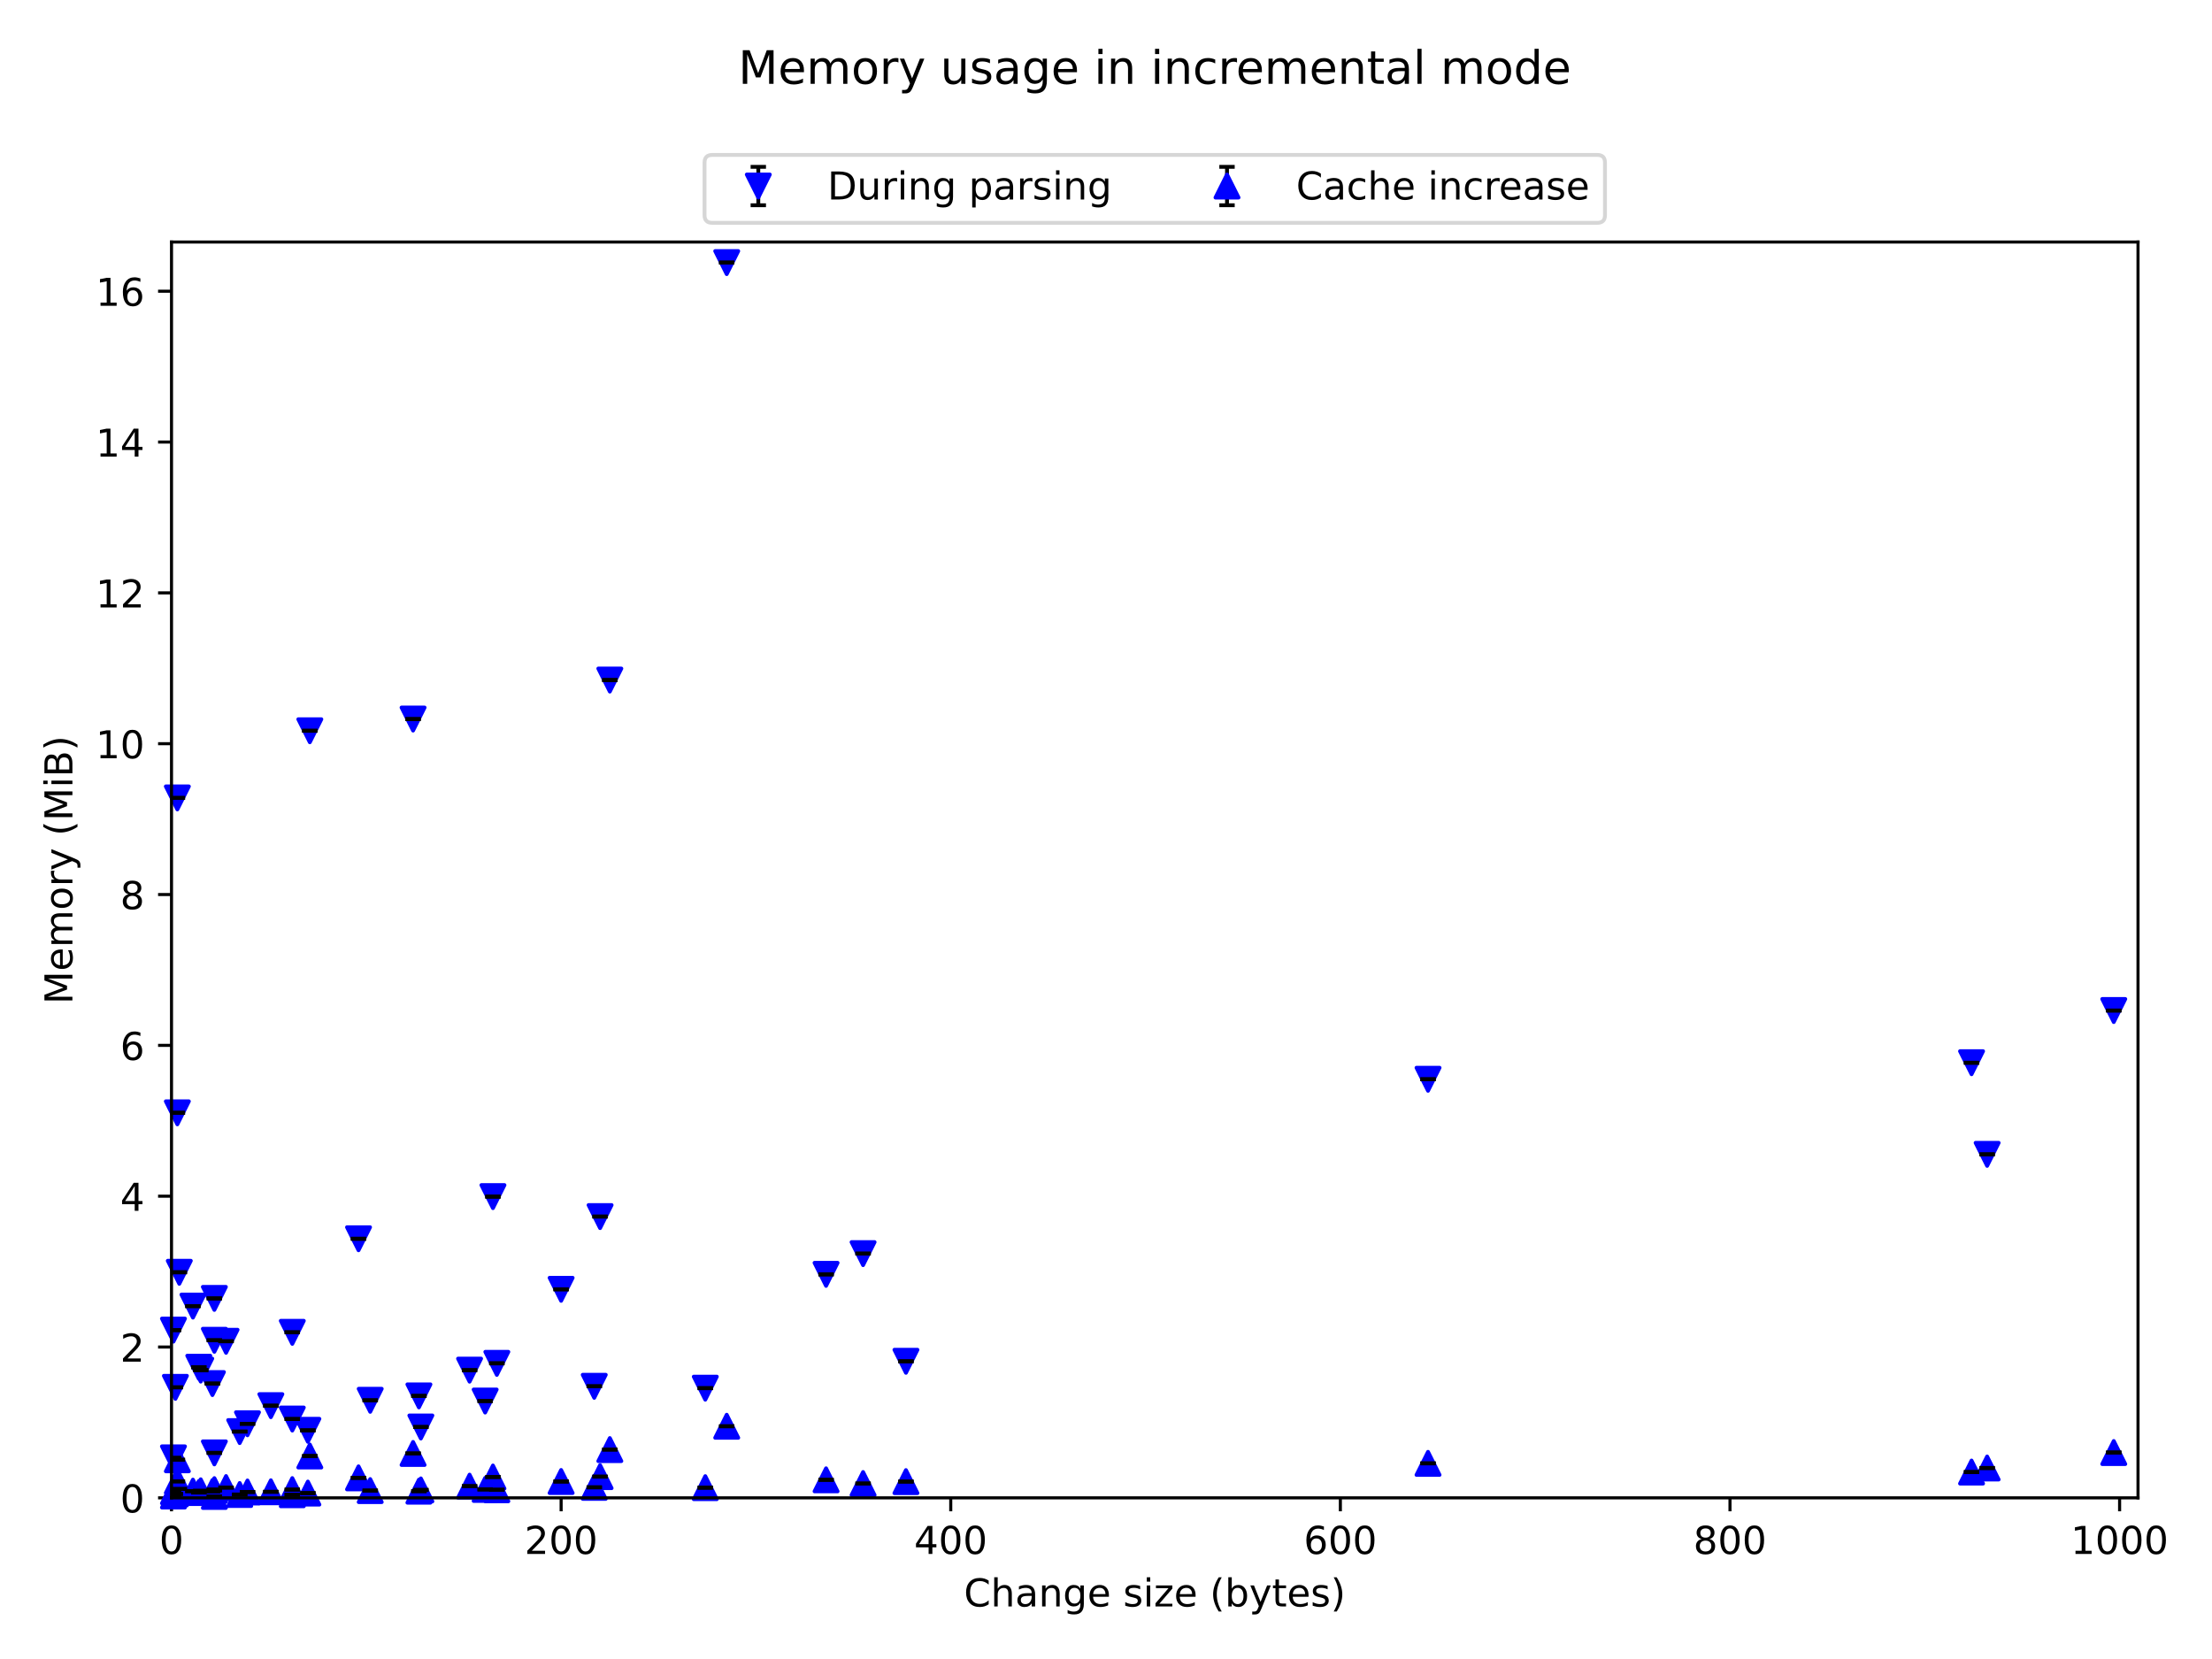 <?xml version="1.0" encoding="utf-8" standalone="no"?>
<!DOCTYPE svg PUBLIC "-//W3C//DTD SVG 1.1//EN"
  "http://www.w3.org/Graphics/SVG/1.1/DTD/svg11.dtd">
<!-- Created with matplotlib (https://matplotlib.org/) -->
<svg height="432pt" version="1.1" viewBox="0 0 576 432" width="576pt" xmlns="http://www.w3.org/2000/svg" xmlns:xlink="http://www.w3.org/1999/xlink">
 <defs>
  <style type="text/css">*{stroke-linecap:butt;stroke-linejoin:round;}</style>
 </defs>
 <g id="figure_1">
  <g id="patch_1">
   <path d="M 0 432 
L 576 432 
L 576 0 
L 0 0 
z
" style="fill:#ffffff;"/>
  </g>
  <g id="axes_1">
   <g id="patch_2">
    <path d="M 44.66 390.04 
L 556.734 390.04 
L 556.734 63.024 
L 44.66 63.024 
z
" style="fill:#ffffff;"/>
   </g>
   <g id="matplotlib.axis_1">
    <g id="xtick_1">
     <g id="line2d_1">
      <defs>
       <path d="M 0 0 
L 0 3.5 
" id="m3c9d2d9aee" style="stroke:#000000;stroke-width:0.8;"/>
      </defs>
      <g>
       <use style="stroke:#000000;stroke-width:0.8;" x="44.66" xlink:href="#m3c9d2d9aee" y="390.04"/>
      </g>
     </g>
     <g id="text_1">
      <!-- 0 -->
      <g transform="translate(41.479 404.638)scale(0.1 -0.1)">
       <defs>
        <path d="M 31.781 66.406 
Q 24.172 66.406 20.328 58.906 
Q 16.5 51.422 16.5 36.375 
Q 16.5 21.391 20.328 13.891 
Q 24.172 6.391 31.781 6.391 
Q 39.453 6.391 43.281 13.891 
Q 47.125 21.391 47.125 36.375 
Q 47.125 51.422 43.281 58.906 
Q 39.453 66.406 31.781 66.406 
z
M 31.781 74.219 
Q 44.047 74.219 50.516 64.516 
Q 56.984 54.828 56.984 36.375 
Q 56.984 17.969 50.516 8.266 
Q 44.047 -1.422 31.781 -1.422 
Q 19.531 -1.422 13.062 8.266 
Q 6.594 17.969 6.594 36.375 
Q 6.594 54.828 13.062 64.516 
Q 19.531 74.219 31.781 74.219 
z
" id="DejaVuSans-48"/>
       </defs>
       <use xlink:href="#DejaVuSans-48"/>
      </g>
     </g>
    </g>
    <g id="xtick_2">
     <g id="line2d_2">
      <g>
       <use style="stroke:#000000;stroke-width:0.8;" x="146.116" xlink:href="#m3c9d2d9aee" y="390.04"/>
      </g>
     </g>
     <g id="text_2">
      <!-- 200 -->
      <g transform="translate(136.572 404.638)scale(0.1 -0.1)">
       <defs>
        <path d="M 19.188 8.297 
L 53.609 8.297 
L 53.609 0 
L 7.328 0 
L 7.328 8.297 
Q 12.938 14.109 22.625 23.891 
Q 32.328 33.688 34.812 36.531 
Q 39.547 41.844 41.422 45.531 
Q 43.312 49.219 43.312 52.781 
Q 43.312 58.594 39.234 62.25 
Q 35.156 65.922 28.609 65.922 
Q 23.969 65.922 18.812 64.312 
Q 13.672 62.703 7.812 59.422 
L 7.812 69.391 
Q 13.766 71.781 18.938 73 
Q 24.125 74.219 28.422 74.219 
Q 39.75 74.219 46.484 68.547 
Q 53.219 62.891 53.219 53.422 
Q 53.219 48.922 51.531 44.891 
Q 49.859 40.875 45.406 35.406 
Q 44.188 33.984 37.641 27.219 
Q 31.109 20.453 19.188 8.297 
z
" id="DejaVuSans-50"/>
       </defs>
       <use xlink:href="#DejaVuSans-50"/>
       <use x="63.623" xlink:href="#DejaVuSans-48"/>
       <use x="127.246" xlink:href="#DejaVuSans-48"/>
      </g>
     </g>
    </g>
    <g id="xtick_3">
     <g id="line2d_3">
      <g>
       <use style="stroke:#000000;stroke-width:0.8;" x="247.572" xlink:href="#m3c9d2d9aee" y="390.04"/>
      </g>
     </g>
     <g id="text_3">
      <!-- 400 -->
      <g transform="translate(238.028 404.638)scale(0.1 -0.1)">
       <defs>
        <path d="M 37.797 64.312 
L 12.891 25.391 
L 37.797 25.391 
z
M 35.203 72.906 
L 47.609 72.906 
L 47.609 25.391 
L 58.016 25.391 
L 58.016 17.188 
L 47.609 17.188 
L 47.609 0 
L 37.797 0 
L 37.797 17.188 
L 4.891 17.188 
L 4.891 26.703 
z
" id="DejaVuSans-52"/>
       </defs>
       <use xlink:href="#DejaVuSans-52"/>
       <use x="63.623" xlink:href="#DejaVuSans-48"/>
       <use x="127.246" xlink:href="#DejaVuSans-48"/>
      </g>
     </g>
    </g>
    <g id="xtick_4">
     <g id="line2d_4">
      <g>
       <use style="stroke:#000000;stroke-width:0.8;" x="349.028" xlink:href="#m3c9d2d9aee" y="390.04"/>
      </g>
     </g>
     <g id="text_4">
      <!-- 600 -->
      <g transform="translate(339.484 404.638)scale(0.1 -0.1)">
       <defs>
        <path d="M 33.016 40.375 
Q 26.375 40.375 22.484 35.828 
Q 18.609 31.297 18.609 23.391 
Q 18.609 15.531 22.484 10.953 
Q 26.375 6.391 33.016 6.391 
Q 39.656 6.391 43.531 10.953 
Q 47.406 15.531 47.406 23.391 
Q 47.406 31.297 43.531 35.828 
Q 39.656 40.375 33.016 40.375 
z
M 52.594 71.297 
L 52.594 62.312 
Q 48.875 64.062 45.094 64.984 
Q 41.312 65.922 37.594 65.922 
Q 27.828 65.922 22.672 59.328 
Q 17.531 52.734 16.797 39.406 
Q 19.672 43.656 24.016 45.922 
Q 28.375 48.188 33.594 48.188 
Q 44.578 48.188 50.953 41.516 
Q 57.328 34.859 57.328 23.391 
Q 57.328 12.156 50.688 5.359 
Q 44.047 -1.422 33.016 -1.422 
Q 20.359 -1.422 13.672 8.266 
Q 6.984 17.969 6.984 36.375 
Q 6.984 53.656 15.188 63.938 
Q 23.391 74.219 37.203 74.219 
Q 40.922 74.219 44.703 73.484 
Q 48.484 72.75 52.594 71.297 
z
" id="DejaVuSans-54"/>
       </defs>
       <use xlink:href="#DejaVuSans-54"/>
       <use x="63.623" xlink:href="#DejaVuSans-48"/>
       <use x="127.246" xlink:href="#DejaVuSans-48"/>
      </g>
     </g>
    </g>
    <g id="xtick_5">
     <g id="line2d_5">
      <g>
       <use style="stroke:#000000;stroke-width:0.8;" x="450.484" xlink:href="#m3c9d2d9aee" y="390.04"/>
      </g>
     </g>
     <g id="text_5">
      <!-- 800 -->
      <g transform="translate(440.94 404.638)scale(0.1 -0.1)">
       <defs>
        <path d="M 31.781 34.625 
Q 24.75 34.625 20.719 30.859 
Q 16.703 27.094 16.703 20.516 
Q 16.703 13.922 20.719 10.156 
Q 24.75 6.391 31.781 6.391 
Q 38.812 6.391 42.859 10.172 
Q 46.922 13.969 46.922 20.516 
Q 46.922 27.094 42.891 30.859 
Q 38.875 34.625 31.781 34.625 
z
M 21.922 38.812 
Q 15.578 40.375 12.031 44.719 
Q 8.5 49.078 8.5 55.328 
Q 8.5 64.062 14.719 69.141 
Q 20.953 74.219 31.781 74.219 
Q 42.672 74.219 48.875 69.141 
Q 55.078 64.062 55.078 55.328 
Q 55.078 49.078 51.531 44.719 
Q 48 40.375 41.703 38.812 
Q 48.828 37.156 52.797 32.312 
Q 56.781 27.484 56.781 20.516 
Q 56.781 9.906 50.312 4.234 
Q 43.844 -1.422 31.781 -1.422 
Q 19.734 -1.422 13.25 4.234 
Q 6.781 9.906 6.781 20.516 
Q 6.781 27.484 10.781 32.312 
Q 14.797 37.156 21.922 38.812 
z
M 18.312 54.391 
Q 18.312 48.734 21.844 45.562 
Q 25.391 42.391 31.781 42.391 
Q 38.141 42.391 41.719 45.562 
Q 45.312 48.734 45.312 54.391 
Q 45.312 60.062 41.719 63.234 
Q 38.141 66.406 31.781 66.406 
Q 25.391 66.406 21.844 63.234 
Q 18.312 60.062 18.312 54.391 
z
" id="DejaVuSans-56"/>
       </defs>
       <use xlink:href="#DejaVuSans-56"/>
       <use x="63.623" xlink:href="#DejaVuSans-48"/>
       <use x="127.246" xlink:href="#DejaVuSans-48"/>
      </g>
     </g>
    </g>
    <g id="xtick_6">
     <g id="line2d_6">
      <g>
       <use style="stroke:#000000;stroke-width:0.8;" x="551.94" xlink:href="#m3c9d2d9aee" y="390.04"/>
      </g>
     </g>
     <g id="text_6">
      <!-- 1000 -->
      <g transform="translate(539.215 404.638)scale(0.1 -0.1)">
       <defs>
        <path d="M 12.406 8.297 
L 28.516 8.297 
L 28.516 63.922 
L 10.984 60.406 
L 10.984 69.391 
L 28.422 72.906 
L 38.281 72.906 
L 38.281 8.297 
L 54.391 8.297 
L 54.391 0 
L 12.406 0 
z
" id="DejaVuSans-49"/>
       </defs>
       <use xlink:href="#DejaVuSans-49"/>
       <use x="63.623" xlink:href="#DejaVuSans-48"/>
       <use x="127.246" xlink:href="#DejaVuSans-48"/>
       <use x="190.869" xlink:href="#DejaVuSans-48"/>
      </g>
     </g>
    </g>
    <g id="text_7">
     <!-- Change size (bytes) -->
     <g transform="translate(251.004 418.317)scale(0.1 -0.1)">
      <defs>
       <path d="M 64.406 67.281 
L 64.406 56.891 
Q 59.422 61.531 53.781 63.812 
Q 48.141 66.109 41.797 66.109 
Q 29.297 66.109 22.656 58.469 
Q 16.016 50.828 16.016 36.375 
Q 16.016 21.969 22.656 14.328 
Q 29.297 6.688 41.797 6.688 
Q 48.141 6.688 53.781 8.984 
Q 59.422 11.281 64.406 15.922 
L 64.406 5.609 
Q 59.234 2.094 53.438 0.328 
Q 47.656 -1.422 41.219 -1.422 
Q 24.656 -1.422 15.125 8.703 
Q 5.609 18.844 5.609 36.375 
Q 5.609 53.953 15.125 64.078 
Q 24.656 74.219 41.219 74.219 
Q 47.75 74.219 53.531 72.484 
Q 59.328 70.75 64.406 67.281 
z
" id="DejaVuSans-67"/>
       <path d="M 54.891 33.016 
L 54.891 0 
L 45.906 0 
L 45.906 32.719 
Q 45.906 40.484 42.875 44.328 
Q 39.844 48.188 33.797 48.188 
Q 26.516 48.188 22.312 43.547 
Q 18.109 38.922 18.109 30.906 
L 18.109 0 
L 9.078 0 
L 9.078 75.984 
L 18.109 75.984 
L 18.109 46.188 
Q 21.344 51.125 25.703 53.562 
Q 30.078 56 35.797 56 
Q 45.219 56 50.047 50.172 
Q 54.891 44.344 54.891 33.016 
z
" id="DejaVuSans-104"/>
       <path d="M 34.281 27.484 
Q 23.391 27.484 19.188 25 
Q 14.984 22.516 14.984 16.5 
Q 14.984 11.719 18.141 8.906 
Q 21.297 6.109 26.703 6.109 
Q 34.188 6.109 38.703 11.406 
Q 43.219 16.703 43.219 25.484 
L 43.219 27.484 
z
M 52.203 31.203 
L 52.203 0 
L 43.219 0 
L 43.219 8.297 
Q 40.141 3.328 35.547 0.953 
Q 30.953 -1.422 24.312 -1.422 
Q 15.922 -1.422 10.953 3.297 
Q 6 8.016 6 15.922 
Q 6 25.141 12.172 29.828 
Q 18.359 34.516 30.609 34.516 
L 43.219 34.516 
L 43.219 35.406 
Q 43.219 41.609 39.141 45 
Q 35.062 48.391 27.688 48.391 
Q 23 48.391 18.547 47.266 
Q 14.109 46.141 10.016 43.891 
L 10.016 52.203 
Q 14.938 54.109 19.578 55.047 
Q 24.219 56 28.609 56 
Q 40.484 56 46.344 49.844 
Q 52.203 43.703 52.203 31.203 
z
" id="DejaVuSans-97"/>
       <path d="M 54.891 33.016 
L 54.891 0 
L 45.906 0 
L 45.906 32.719 
Q 45.906 40.484 42.875 44.328 
Q 39.844 48.188 33.797 48.188 
Q 26.516 48.188 22.312 43.547 
Q 18.109 38.922 18.109 30.906 
L 18.109 0 
L 9.078 0 
L 9.078 54.688 
L 18.109 54.688 
L 18.109 46.188 
Q 21.344 51.125 25.703 53.562 
Q 30.078 56 35.797 56 
Q 45.219 56 50.047 50.172 
Q 54.891 44.344 54.891 33.016 
z
" id="DejaVuSans-110"/>
       <path d="M 45.406 27.984 
Q 45.406 37.75 41.375 43.109 
Q 37.359 48.484 30.078 48.484 
Q 22.859 48.484 18.828 43.109 
Q 14.797 37.75 14.797 27.984 
Q 14.797 18.266 18.828 12.891 
Q 22.859 7.516 30.078 7.516 
Q 37.359 7.516 41.375 12.891 
Q 45.406 18.266 45.406 27.984 
z
M 54.391 6.781 
Q 54.391 -7.172 48.188 -13.984 
Q 42 -20.797 29.203 -20.797 
Q 24.469 -20.797 20.266 -20.094 
Q 16.062 -19.391 12.109 -17.922 
L 12.109 -9.188 
Q 16.062 -11.328 19.922 -12.344 
Q 23.781 -13.375 27.781 -13.375 
Q 36.625 -13.375 41.016 -8.766 
Q 45.406 -4.156 45.406 5.172 
L 45.406 9.625 
Q 42.625 4.781 38.281 2.391 
Q 33.938 0 27.875 0 
Q 17.828 0 11.672 7.656 
Q 5.516 15.328 5.516 27.984 
Q 5.516 40.672 11.672 48.328 
Q 17.828 56 27.875 56 
Q 33.938 56 38.281 53.609 
Q 42.625 51.219 45.406 46.391 
L 45.406 54.688 
L 54.391 54.688 
z
" id="DejaVuSans-103"/>
       <path d="M 56.203 29.594 
L 56.203 25.203 
L 14.891 25.203 
Q 15.484 15.922 20.484 11.062 
Q 25.484 6.203 34.422 6.203 
Q 39.594 6.203 44.453 7.469 
Q 49.312 8.734 54.109 11.281 
L 54.109 2.781 
Q 49.266 0.734 44.188 -0.344 
Q 39.109 -1.422 33.891 -1.422 
Q 20.797 -1.422 13.156 6.188 
Q 5.516 13.812 5.516 26.812 
Q 5.516 40.234 12.766 48.109 
Q 20.016 56 32.328 56 
Q 43.359 56 49.781 48.891 
Q 56.203 41.797 56.203 29.594 
z
M 47.219 32.234 
Q 47.125 39.594 43.094 43.984 
Q 39.062 48.391 32.422 48.391 
Q 24.906 48.391 20.391 44.141 
Q 15.875 39.891 15.188 32.172 
z
" id="DejaVuSans-101"/>
       <path id="DejaVuSans-32"/>
       <path d="M 44.281 53.078 
L 44.281 44.578 
Q 40.484 46.531 36.375 47.5 
Q 32.281 48.484 27.875 48.484 
Q 21.188 48.484 17.844 46.438 
Q 14.5 44.391 14.5 40.281 
Q 14.5 37.156 16.891 35.375 
Q 19.281 33.594 26.516 31.984 
L 29.594 31.297 
Q 39.156 29.25 43.188 25.516 
Q 47.219 21.781 47.219 15.094 
Q 47.219 7.469 41.188 3.016 
Q 35.156 -1.422 24.609 -1.422 
Q 20.219 -1.422 15.453 -0.562 
Q 10.688 0.297 5.422 2 
L 5.422 11.281 
Q 10.406 8.688 15.234 7.391 
Q 20.062 6.109 24.812 6.109 
Q 31.156 6.109 34.562 8.281 
Q 37.984 10.453 37.984 14.406 
Q 37.984 18.062 35.516 20.016 
Q 33.062 21.969 24.703 23.781 
L 21.578 24.516 
Q 13.234 26.266 9.516 29.906 
Q 5.812 33.547 5.812 39.891 
Q 5.812 47.609 11.281 51.797 
Q 16.75 56 26.812 56 
Q 31.781 56 36.172 55.266 
Q 40.578 54.547 44.281 53.078 
z
" id="DejaVuSans-115"/>
       <path d="M 9.422 54.688 
L 18.406 54.688 
L 18.406 0 
L 9.422 0 
z
M 9.422 75.984 
L 18.406 75.984 
L 18.406 64.594 
L 9.422 64.594 
z
" id="DejaVuSans-105"/>
       <path d="M 5.516 54.688 
L 48.188 54.688 
L 48.188 46.484 
L 14.406 7.172 
L 48.188 7.172 
L 48.188 0 
L 4.297 0 
L 4.297 8.203 
L 38.094 47.516 
L 5.516 47.516 
z
" id="DejaVuSans-122"/>
       <path d="M 31 75.875 
Q 24.469 64.656 21.281 53.656 
Q 18.109 42.672 18.109 31.391 
Q 18.109 20.125 21.312 9.062 
Q 24.516 -2 31 -13.188 
L 23.188 -13.188 
Q 15.875 -1.703 12.234 9.375 
Q 8.594 20.453 8.594 31.391 
Q 8.594 42.281 12.203 53.312 
Q 15.828 64.359 23.188 75.875 
z
" id="DejaVuSans-40"/>
       <path d="M 48.688 27.297 
Q 48.688 37.203 44.609 42.844 
Q 40.531 48.484 33.406 48.484 
Q 26.266 48.484 22.188 42.844 
Q 18.109 37.203 18.109 27.297 
Q 18.109 17.391 22.188 11.75 
Q 26.266 6.109 33.406 6.109 
Q 40.531 6.109 44.609 11.75 
Q 48.688 17.391 48.688 27.297 
z
M 18.109 46.391 
Q 20.953 51.266 25.266 53.625 
Q 29.594 56 35.594 56 
Q 45.562 56 51.781 48.094 
Q 58.016 40.188 58.016 27.297 
Q 58.016 14.406 51.781 6.484 
Q 45.562 -1.422 35.594 -1.422 
Q 29.594 -1.422 25.266 0.953 
Q 20.953 3.328 18.109 8.203 
L 18.109 0 
L 9.078 0 
L 9.078 75.984 
L 18.109 75.984 
z
" id="DejaVuSans-98"/>
       <path d="M 32.172 -5.078 
Q 28.375 -14.844 24.75 -17.812 
Q 21.141 -20.797 15.094 -20.797 
L 7.906 -20.797 
L 7.906 -13.281 
L 13.188 -13.281 
Q 16.891 -13.281 18.938 -11.516 
Q 21 -9.766 23.484 -3.219 
L 25.094 0.875 
L 2.984 54.688 
L 12.5 54.688 
L 29.594 11.922 
L 46.688 54.688 
L 56.203 54.688 
z
" id="DejaVuSans-121"/>
       <path d="M 18.312 70.219 
L 18.312 54.688 
L 36.812 54.688 
L 36.812 47.703 
L 18.312 47.703 
L 18.312 18.016 
Q 18.312 11.328 20.141 9.422 
Q 21.969 7.516 27.594 7.516 
L 36.812 7.516 
L 36.812 0 
L 27.594 0 
Q 17.188 0 13.234 3.875 
Q 9.281 7.766 9.281 18.016 
L 9.281 47.703 
L 2.688 47.703 
L 2.688 54.688 
L 9.281 54.688 
L 9.281 70.219 
z
" id="DejaVuSans-116"/>
       <path d="M 8.016 75.875 
L 15.828 75.875 
Q 23.141 64.359 26.781 53.312 
Q 30.422 42.281 30.422 31.391 
Q 30.422 20.453 26.781 9.375 
Q 23.141 -1.703 15.828 -13.188 
L 8.016 -13.188 
Q 14.5 -2 17.703 9.062 
Q 20.906 20.125 20.906 31.391 
Q 20.906 42.672 17.703 53.656 
Q 14.5 64.656 8.016 75.875 
z
" id="DejaVuSans-41"/>
      </defs>
      <use xlink:href="#DejaVuSans-67"/>
      <use x="69.824" xlink:href="#DejaVuSans-104"/>
      <use x="133.203" xlink:href="#DejaVuSans-97"/>
      <use x="194.482" xlink:href="#DejaVuSans-110"/>
      <use x="257.861" xlink:href="#DejaVuSans-103"/>
      <use x="321.338" xlink:href="#DejaVuSans-101"/>
      <use x="382.861" xlink:href="#DejaVuSans-32"/>
      <use x="414.648" xlink:href="#DejaVuSans-115"/>
      <use x="466.748" xlink:href="#DejaVuSans-105"/>
      <use x="494.531" xlink:href="#DejaVuSans-122"/>
      <use x="547.021" xlink:href="#DejaVuSans-101"/>
      <use x="608.545" xlink:href="#DejaVuSans-32"/>
      <use x="640.332" xlink:href="#DejaVuSans-40"/>
      <use x="679.346" xlink:href="#DejaVuSans-98"/>
      <use x="742.822" xlink:href="#DejaVuSans-121"/>
      <use x="802.002" xlink:href="#DejaVuSans-116"/>
      <use x="841.211" xlink:href="#DejaVuSans-101"/>
      <use x="902.734" xlink:href="#DejaVuSans-115"/>
      <use x="954.834" xlink:href="#DejaVuSans-41"/>
     </g>
    </g>
   </g>
   <g id="matplotlib.axis_2">
    <g id="ytick_1">
     <g id="line2d_7">
      <defs>
       <path d="M 0 0 
L -3.5 0 
" id="me46e4e8ff3" style="stroke:#000000;stroke-width:0.8;"/>
      </defs>
      <g>
       <use style="stroke:#000000;stroke-width:0.8;" x="44.66" xlink:href="#me46e4e8ff3" y="390.04"/>
      </g>
     </g>
     <g id="text_8">
      <!-- 0 -->
      <g transform="translate(31.297 393.839)scale(0.1 -0.1)">
       <use xlink:href="#DejaVuSans-48"/>
      </g>
     </g>
    </g>
    <g id="ytick_2">
     <g id="line2d_8">
      <g>
       <use style="stroke:#000000;stroke-width:0.8;" x="44.66" xlink:href="#me46e4e8ff3" y="350.764"/>
      </g>
     </g>
     <g id="text_9">
      <!-- 2 -->
      <g transform="translate(31.297 354.563)scale(0.1 -0.1)">
       <use xlink:href="#DejaVuSans-50"/>
      </g>
     </g>
    </g>
    <g id="ytick_3">
     <g id="line2d_9">
      <g>
       <use style="stroke:#000000;stroke-width:0.8;" x="44.66" xlink:href="#me46e4e8ff3" y="311.488"/>
      </g>
     </g>
     <g id="text_10">
      <!-- 4 -->
      <g transform="translate(31.297 315.288)scale(0.1 -0.1)">
       <use xlink:href="#DejaVuSans-52"/>
      </g>
     </g>
    </g>
    <g id="ytick_4">
     <g id="line2d_10">
      <g>
       <use style="stroke:#000000;stroke-width:0.8;" x="44.66" xlink:href="#me46e4e8ff3" y="272.212"/>
      </g>
     </g>
     <g id="text_11">
      <!-- 6 -->
      <g transform="translate(31.297 276.012)scale(0.1 -0.1)">
       <use xlink:href="#DejaVuSans-54"/>
      </g>
     </g>
    </g>
    <g id="ytick_5">
     <g id="line2d_11">
      <g>
       <use style="stroke:#000000;stroke-width:0.8;" x="44.66" xlink:href="#me46e4e8ff3" y="232.937"/>
      </g>
     </g>
     <g id="text_12">
      <!-- 8 -->
      <g transform="translate(31.297 236.736)scale(0.1 -0.1)">
       <use xlink:href="#DejaVuSans-56"/>
      </g>
     </g>
    </g>
    <g id="ytick_6">
     <g id="line2d_12">
      <g>
       <use style="stroke:#000000;stroke-width:0.8;" x="44.66" xlink:href="#me46e4e8ff3" y="193.661"/>
      </g>
     </g>
     <g id="text_13">
      <!-- 10 -->
      <g transform="translate(24.935 197.46)scale(0.1 -0.1)">
       <use xlink:href="#DejaVuSans-49"/>
       <use x="63.623" xlink:href="#DejaVuSans-48"/>
      </g>
     </g>
    </g>
    <g id="ytick_7">
     <g id="line2d_13">
      <g>
       <use style="stroke:#000000;stroke-width:0.8;" x="44.66" xlink:href="#me46e4e8ff3" y="154.385"/>
      </g>
     </g>
     <g id="text_14">
      <!-- 12 -->
      <g transform="translate(24.935 158.184)scale(0.1 -0.1)">
       <use xlink:href="#DejaVuSans-49"/>
       <use x="63.623" xlink:href="#DejaVuSans-50"/>
      </g>
     </g>
    </g>
    <g id="ytick_8">
     <g id="line2d_14">
      <g>
       <use style="stroke:#000000;stroke-width:0.8;" x="44.66" xlink:href="#me46e4e8ff3" y="115.109"/>
      </g>
     </g>
     <g id="text_15">
      <!-- 14 -->
      <g transform="translate(24.935 118.908)scale(0.1 -0.1)">
       <use xlink:href="#DejaVuSans-49"/>
       <use x="63.623" xlink:href="#DejaVuSans-52"/>
      </g>
     </g>
    </g>
    <g id="ytick_9">
     <g id="line2d_15">
      <g>
       <use style="stroke:#000000;stroke-width:0.8;" x="44.66" xlink:href="#me46e4e8ff3" y="75.833"/>
      </g>
     </g>
     <g id="text_16">
      <!-- 16 -->
      <g transform="translate(24.935 79.632)scale(0.1 -0.1)">
       <use xlink:href="#DejaVuSans-49"/>
       <use x="63.623" xlink:href="#DejaVuSans-54"/>
      </g>
     </g>
    </g>
    <g id="text_17">
     <!-- Memory (MiB) -->
     <g transform="translate(18.855 261.491)rotate(-90)scale(0.1 -0.1)">
      <defs>
       <path d="M 9.812 72.906 
L 24.516 72.906 
L 43.109 23.297 
L 61.812 72.906 
L 76.516 72.906 
L 76.516 0 
L 66.891 0 
L 66.891 64.016 
L 48.094 14.016 
L 38.188 14.016 
L 19.391 64.016 
L 19.391 0 
L 9.812 0 
z
" id="DejaVuSans-77"/>
       <path d="M 52 44.188 
Q 55.375 50.25 60.062 53.125 
Q 64.75 56 71.094 56 
Q 79.641 56 84.281 50.016 
Q 88.922 44.047 88.922 33.016 
L 88.922 0 
L 79.891 0 
L 79.891 32.719 
Q 79.891 40.578 77.094 44.375 
Q 74.312 48.188 68.609 48.188 
Q 61.625 48.188 57.562 43.547 
Q 53.516 38.922 53.516 30.906 
L 53.516 0 
L 44.484 0 
L 44.484 32.719 
Q 44.484 40.625 41.703 44.406 
Q 38.922 48.188 33.109 48.188 
Q 26.219 48.188 22.156 43.531 
Q 18.109 38.875 18.109 30.906 
L 18.109 0 
L 9.078 0 
L 9.078 54.688 
L 18.109 54.688 
L 18.109 46.188 
Q 21.188 51.219 25.484 53.609 
Q 29.781 56 35.688 56 
Q 41.656 56 45.828 52.969 
Q 50 49.953 52 44.188 
z
" id="DejaVuSans-109"/>
       <path d="M 30.609 48.391 
Q 23.391 48.391 19.188 42.75 
Q 14.984 37.109 14.984 27.297 
Q 14.984 17.484 19.156 11.844 
Q 23.344 6.203 30.609 6.203 
Q 37.797 6.203 41.984 11.859 
Q 46.188 17.531 46.188 27.297 
Q 46.188 37.016 41.984 42.703 
Q 37.797 48.391 30.609 48.391 
z
M 30.609 56 
Q 42.328 56 49.016 48.375 
Q 55.719 40.766 55.719 27.297 
Q 55.719 13.875 49.016 6.219 
Q 42.328 -1.422 30.609 -1.422 
Q 18.844 -1.422 12.172 6.219 
Q 5.516 13.875 5.516 27.297 
Q 5.516 40.766 12.172 48.375 
Q 18.844 56 30.609 56 
z
" id="DejaVuSans-111"/>
       <path d="M 41.109 46.297 
Q 39.594 47.172 37.812 47.578 
Q 36.031 48 33.891 48 
Q 26.266 48 22.188 43.047 
Q 18.109 38.094 18.109 28.812 
L 18.109 0 
L 9.078 0 
L 9.078 54.688 
L 18.109 54.688 
L 18.109 46.188 
Q 20.953 51.172 25.484 53.578 
Q 30.031 56 36.531 56 
Q 37.453 56 38.578 55.875 
Q 39.703 55.766 41.062 55.516 
z
" id="DejaVuSans-114"/>
       <path d="M 19.672 34.812 
L 19.672 8.109 
L 35.5 8.109 
Q 43.453 8.109 47.281 11.406 
Q 51.125 14.703 51.125 21.484 
Q 51.125 28.328 47.281 31.562 
Q 43.453 34.812 35.5 34.812 
z
M 19.672 64.797 
L 19.672 42.828 
L 34.281 42.828 
Q 41.5 42.828 45.031 45.531 
Q 48.578 48.25 48.578 53.812 
Q 48.578 59.328 45.031 62.062 
Q 41.5 64.797 34.281 64.797 
z
M 9.812 72.906 
L 35.016 72.906 
Q 46.297 72.906 52.391 68.219 
Q 58.5 63.531 58.5 54.891 
Q 58.5 48.188 55.375 44.234 
Q 52.25 40.281 46.188 39.312 
Q 53.469 37.75 57.5 32.781 
Q 61.531 27.828 61.531 20.406 
Q 61.531 10.641 54.891 5.312 
Q 48.25 0 35.984 0 
L 9.812 0 
z
" id="DejaVuSans-66"/>
      </defs>
      <use xlink:href="#DejaVuSans-77"/>
      <use x="86.279" xlink:href="#DejaVuSans-101"/>
      <use x="147.803" xlink:href="#DejaVuSans-109"/>
      <use x="245.215" xlink:href="#DejaVuSans-111"/>
      <use x="306.396" xlink:href="#DejaVuSans-114"/>
      <use x="347.51" xlink:href="#DejaVuSans-121"/>
      <use x="406.689" xlink:href="#DejaVuSans-32"/>
      <use x="438.477" xlink:href="#DejaVuSans-40"/>
      <use x="477.49" xlink:href="#DejaVuSans-77"/>
      <use x="563.77" xlink:href="#DejaVuSans-105"/>
      <use x="591.553" xlink:href="#DejaVuSans-66"/>
      <use x="660.156" xlink:href="#DejaVuSans-41"/>
     </g>
    </g>
   </g>
   <g id="line2d_16">
    <defs>
     <path d="M -0 3 
L 3 -3 
L -3 -3 
z
" id="m5d72175caf" style="stroke:#0000ff;stroke-linejoin:miter;"/>
    </defs>
    <g>
     <use style="fill:#0000ff;stroke:#0000ff;stroke-linejoin:miter;" x="517.445" xlink:href="#m5d72175caf" y="300.588"/>
     <use style="fill:#0000ff;stroke:#0000ff;stroke-linejoin:miter;" x="128.361" xlink:href="#m5d72175caf" y="311.593"/>
     <use style="fill:#0000ff;stroke:#0000ff;stroke-linejoin:miter;" x="158.798" xlink:href="#m5d72175caf" y="177.086"/>
     <use style="fill:#0000ff;stroke:#0000ff;stroke-linejoin:miter;" x="146.116" xlink:href="#m5d72175caf" y="335.735"/>
     <use style="fill:#0000ff;stroke:#0000ff;stroke-linejoin:miter;" x="129.376" xlink:href="#m5d72175caf" y="355.016"/>
     <use style="fill:#0000ff;stroke:#0000ff;stroke-linejoin:miter;" x="55.313" xlink:href="#m5d72175caf" y="360.281"/>
     <use style="fill:#0000ff;stroke:#0000ff;stroke-linejoin:miter;" x="513.387" xlink:href="#m5d72175caf" y="276.729"/>
     <use style="fill:#0000ff;stroke:#0000ff;stroke-linejoin:miter;" x="55.82" xlink:href="#m5d72175caf" y="338.101"/>
     <use style="fill:#0000ff;stroke:#0000ff;stroke-linejoin:miter;" x="189.235" xlink:href="#m5d72175caf" y="68.379"/>
     <use style="fill:#0000ff;stroke:#0000ff;stroke-linejoin:miter;" x="80.677" xlink:href="#m5d72175caf" y="190.288"/>
     <use style="fill:#0000ff;stroke:#0000ff;stroke-linejoin:miter;" x="550.418" xlink:href="#m5d72175caf" y="263.138"/>
     <use style="fill:#0000ff;stroke:#0000ff;stroke-linejoin:miter;" x="45.167" xlink:href="#m5d72175caf" y="379.625"/>
     <use style="fill:#0000ff;stroke:#0000ff;stroke-linejoin:miter;" x="93.359" xlink:href="#m5d72175caf" y="322.568"/>
     <use style="fill:#0000ff;stroke:#0000ff;stroke-linejoin:miter;" x="154.74" xlink:href="#m5d72175caf" y="360.991"/>
     <use style="fill:#0000ff;stroke:#0000ff;stroke-linejoin:miter;" x="62.415" xlink:href="#m5d72175caf" y="372.781"/>
     <use style="fill:#0000ff;stroke:#0000ff;stroke-linejoin:miter;" x="215.106" xlink:href="#m5d72175caf" y="331.837"/>
     <use style="fill:#0000ff;stroke:#0000ff;stroke-linejoin:miter;" x="52.269" xlink:href="#m5d72175caf" y="356.77"/>
     <use style="fill:#0000ff;stroke:#0000ff;stroke-linejoin:miter;" x="55.82" xlink:href="#m5d72175caf" y="349.005"/>
     <use style="fill:#0000ff;stroke:#0000ff;stroke-linejoin:miter;" x="46.182" xlink:href="#m5d72175caf" y="289.78"/>
     <use style="fill:#0000ff;stroke:#0000ff;stroke-linejoin:miter;" x="224.744" xlink:href="#m5d72175caf" y="326.441"/>
     <use style="fill:#0000ff;stroke:#0000ff;stroke-linejoin:miter;" x="109.592" xlink:href="#m5d72175caf" y="371.586"/>
     <use style="fill:#0000ff;stroke:#0000ff;stroke-linejoin:miter;" x="45.167" xlink:href="#m5d72175caf" y="346.357"/>
     <use style="fill:#0000ff;stroke:#0000ff;stroke-linejoin:miter;" x="46.689" xlink:href="#m5d72175caf" y="331.301"/>
     <use style="fill:#0000ff;stroke:#0000ff;stroke-linejoin:miter;" x="45.675" xlink:href="#m5d72175caf" y="361.259"/>
     <use style="fill:#0000ff;stroke:#0000ff;stroke-linejoin:miter;" x="109.085" xlink:href="#m5d72175caf" y="363.487"/>
     <use style="fill:#0000ff;stroke:#0000ff;stroke-linejoin:miter;" x="51.762" xlink:href="#m5d72175caf" y="356.023"/>
     <use style="fill:#0000ff;stroke:#0000ff;stroke-linejoin:miter;" x="96.403" xlink:href="#m5d72175caf" y="364.634"/>
     <use style="fill:#0000ff;stroke:#0000ff;stroke-linejoin:miter;" x="46.182" xlink:href="#m5d72175caf" y="207.777"/>
     <use style="fill:#0000ff;stroke:#0000ff;stroke-linejoin:miter;" x="55.82" xlink:href="#m5d72175caf" y="378.326"/>
     <use style="fill:#0000ff;stroke:#0000ff;stroke-linejoin:miter;" x="126.332" xlink:href="#m5d72175caf" y="364.826"/>
     <use style="fill:#0000ff;stroke:#0000ff;stroke-linejoin:miter;" x="122.274" xlink:href="#m5d72175caf" y="356.784"/>
     <use style="fill:#0000ff;stroke:#0000ff;stroke-linejoin:miter;" x="50.24" xlink:href="#m5d72175caf" y="340.105"/>
     <use style="fill:#0000ff;stroke:#0000ff;stroke-linejoin:miter;" x="76.111" xlink:href="#m5d72175caf" y="369.515"/>
     <use style="fill:#0000ff;stroke:#0000ff;stroke-linejoin:miter;" x="371.856" xlink:href="#m5d72175caf" y="281.039"/>
     <use style="fill:#0000ff;stroke:#0000ff;stroke-linejoin:miter;" x="235.905" xlink:href="#m5d72175caf" y="354.476"/>
     <use style="fill:#0000ff;stroke:#0000ff;stroke-linejoin:miter;" x="58.864" xlink:href="#m5d72175caf" y="349.268"/>
     <use style="fill:#0000ff;stroke:#0000ff;stroke-linejoin:miter;" x="76.111" xlink:href="#m5d72175caf" y="346.937"/>
     <use style="fill:#0000ff;stroke:#0000ff;stroke-linejoin:miter;" x="64.444" xlink:href="#m5d72175caf" y="370.747"/>
     <use style="fill:#0000ff;stroke:#0000ff;stroke-linejoin:miter;" x="70.531" xlink:href="#m5d72175caf" y="366.033"/>
     <use style="fill:#0000ff;stroke:#0000ff;stroke-linejoin:miter;" x="183.655" xlink:href="#m5d72175caf" y="361.475"/>
     <use style="fill:#0000ff;stroke:#0000ff;stroke-linejoin:miter;" x="80.17" xlink:href="#m5d72175caf" y="372.452"/>
     <use style="fill:#0000ff;stroke:#0000ff;stroke-linejoin:miter;" x="107.563" xlink:href="#m5d72175caf" y="187.241"/>
     <use style="fill:#0000ff;stroke:#0000ff;stroke-linejoin:miter;" x="156.262" xlink:href="#m5d72175caf" y="316.796"/>
    </g>
   </g>
   <g id="line2d_17">
    <defs>
     <path d="M 0 -3 
L -3 3 
L 3 3 
z
" id="mabc9e9aa31" style="stroke:#0000ff;stroke-linejoin:miter;"/>
    </defs>
    <g>
     <use style="fill:#0000ff;stroke:#0000ff;stroke-linejoin:miter;" x="517.445" xlink:href="#mabc9e9aa31" y="382.265"/>
     <use style="fill:#0000ff;stroke:#0000ff;stroke-linejoin:miter;" x="128.361" xlink:href="#mabc9e9aa31" y="384.612"/>
     <use style="fill:#0000ff;stroke:#0000ff;stroke-linejoin:miter;" x="158.798" xlink:href="#mabc9e9aa31" y="377.468"/>
     <use style="fill:#0000ff;stroke:#0000ff;stroke-linejoin:miter;" x="146.116" xlink:href="#mabc9e9aa31" y="385.782"/>
     <use style="fill:#0000ff;stroke:#0000ff;stroke-linejoin:miter;" x="129.376" xlink:href="#mabc9e9aa31" y="387.932"/>
     <use style="fill:#0000ff;stroke:#0000ff;stroke-linejoin:miter;" x="55.313" xlink:href="#mabc9e9aa31" y="388.398"/>
     <use style="fill:#0000ff;stroke:#0000ff;stroke-linejoin:miter;" x="513.387" xlink:href="#mabc9e9aa31" y="383.322"/>
     <use style="fill:#0000ff;stroke:#0000ff;stroke-linejoin:miter;" x="55.82" xlink:href="#mabc9e9aa31" y="387.9"/>
     <use style="fill:#0000ff;stroke:#0000ff;stroke-linejoin:miter;" x="189.235" xlink:href="#mabc9e9aa31" y="371.393"/>
     <use style="fill:#0000ff;stroke:#0000ff;stroke-linejoin:miter;" x="80.677" xlink:href="#mabc9e9aa31" y="379.137"/>
     <use style="fill:#0000ff;stroke:#0000ff;stroke-linejoin:miter;" x="550.418" xlink:href="#mabc9e9aa31" y="378.24"/>
     <use style="fill:#0000ff;stroke:#0000ff;stroke-linejoin:miter;" x="45.167" xlink:href="#mabc9e9aa31" y="389.558"/>
     <use style="fill:#0000ff;stroke:#0000ff;stroke-linejoin:miter;" x="93.359" xlink:href="#mabc9e9aa31" y="384.83"/>
     <use style="fill:#0000ff;stroke:#0000ff;stroke-linejoin:miter;" x="154.74" xlink:href="#mabc9e9aa31" y="387.298"/>
     <use style="fill:#0000ff;stroke:#0000ff;stroke-linejoin:miter;" x="62.415" xlink:href="#mabc9e9aa31" y="389.169"/>
     <use style="fill:#0000ff;stroke:#0000ff;stroke-linejoin:miter;" x="215.106" xlink:href="#mabc9e9aa31" y="385.343"/>
     <use style="fill:#0000ff;stroke:#0000ff;stroke-linejoin:miter;" x="52.269" xlink:href="#mabc9e9aa31" y="388.201"/>
     <use style="fill:#0000ff;stroke:#0000ff;stroke-linejoin:miter;" x="55.82" xlink:href="#mabc9e9aa31" y="388.088"/>
     <use style="fill:#0000ff;stroke:#0000ff;stroke-linejoin:miter;" x="46.182" xlink:href="#mabc9e9aa31" y="385.741"/>
     <use style="fill:#0000ff;stroke:#0000ff;stroke-linejoin:miter;" x="224.744" xlink:href="#mabc9e9aa31" y="386.309"/>
     <use style="fill:#0000ff;stroke:#0000ff;stroke-linejoin:miter;" x="109.592" xlink:href="#mabc9e9aa31" y="387.971"/>
     <use style="fill:#0000ff;stroke:#0000ff;stroke-linejoin:miter;" x="45.167" xlink:href="#mabc9e9aa31" y="388.462"/>
     <use style="fill:#0000ff;stroke:#0000ff;stroke-linejoin:miter;" x="46.689" xlink:href="#mabc9e9aa31" y="387.73"/>
     <use style="fill:#0000ff;stroke:#0000ff;stroke-linejoin:miter;" x="45.675" xlink:href="#mabc9e9aa31" y="389.019"/>
     <use style="fill:#0000ff;stroke:#0000ff;stroke-linejoin:miter;" x="109.085" xlink:href="#mabc9e9aa31" y="388.296"/>
     <use style="fill:#0000ff;stroke:#0000ff;stroke-linejoin:miter;" x="51.762" xlink:href="#mabc9e9aa31" y="388.661"/>
     <use style="fill:#0000ff;stroke:#0000ff;stroke-linejoin:miter;" x="96.403" xlink:href="#mabc9e9aa31" y="388.144"/>
     <use style="fill:#0000ff;stroke:#0000ff;stroke-linejoin:miter;" x="46.182" xlink:href="#mabc9e9aa31" y="380.124"/>
     <use style="fill:#0000ff;stroke:#0000ff;stroke-linejoin:miter;" x="55.82" xlink:href="#mabc9e9aa31" y="389.667"/>
     <use style="fill:#0000ff;stroke:#0000ff;stroke-linejoin:miter;" x="126.332" xlink:href="#mabc9e9aa31" y="387.841"/>
     <use style="fill:#0000ff;stroke:#0000ff;stroke-linejoin:miter;" x="122.274" xlink:href="#mabc9e9aa31" y="386.992"/>
     <use style="fill:#0000ff;stroke:#0000ff;stroke-linejoin:miter;" x="50.24" xlink:href="#mabc9e9aa31" y="388.288"/>
     <use style="fill:#0000ff;stroke:#0000ff;stroke-linejoin:miter;" x="76.111" xlink:href="#mabc9e9aa31" y="389.23"/>
     <use style="fill:#0000ff;stroke:#0000ff;stroke-linejoin:miter;" x="371.856" xlink:href="#mabc9e9aa31" y="381.059"/>
     <use style="fill:#0000ff;stroke:#0000ff;stroke-linejoin:miter;" x="235.905" xlink:href="#mabc9e9aa31" y="385.809"/>
     <use style="fill:#0000ff;stroke:#0000ff;stroke-linejoin:miter;" x="58.864" xlink:href="#mabc9e9aa31" y="387.361"/>
     <use style="fill:#0000ff;stroke:#0000ff;stroke-linejoin:miter;" x="76.111" xlink:href="#mabc9e9aa31" y="387.888"/>
     <use style="fill:#0000ff;stroke:#0000ff;stroke-linejoin:miter;" x="64.444" xlink:href="#mabc9e9aa31" y="388.51"/>
     <use style="fill:#0000ff;stroke:#0000ff;stroke-linejoin:miter;" x="70.531" xlink:href="#mabc9e9aa31" y="388.459"/>
     <use style="fill:#0000ff;stroke:#0000ff;stroke-linejoin:miter;" x="183.655" xlink:href="#mabc9e9aa31" y="387.385"/>
     <use style="fill:#0000ff;stroke:#0000ff;stroke-linejoin:miter;" x="80.17" xlink:href="#mabc9e9aa31" y="388.795"/>
     <use style="fill:#0000ff;stroke:#0000ff;stroke-linejoin:miter;" x="107.563" xlink:href="#mabc9e9aa31" y="378.478"/>
     <use style="fill:#0000ff;stroke:#0000ff;stroke-linejoin:miter;" x="156.262" xlink:href="#mabc9e9aa31" y="384.515"/>
    </g>
   </g>
   <g id="LineCollection_1">
    <path clip-path="url(#pe2d5fa2f21)" d="M 517.445 300.588 
L 517.445 300.588 
" style="fill:none;stroke:#000000;"/>
    <path clip-path="url(#pe2d5fa2f21)" d="M 128.361 311.593 
L 128.361 311.593 
" style="fill:none;stroke:#000000;"/>
    <path clip-path="url(#pe2d5fa2f21)" d="M 158.798 177.086 
L 158.798 177.086 
" style="fill:none;stroke:#000000;"/>
    <path clip-path="url(#pe2d5fa2f21)" d="M 146.116 335.735 
L 146.116 335.735 
" style="fill:none;stroke:#000000;"/>
    <path clip-path="url(#pe2d5fa2f21)" d="M 129.376 355.016 
L 129.376 355.016 
" style="fill:none;stroke:#000000;"/>
    <path clip-path="url(#pe2d5fa2f21)" d="M 55.313 360.281 
L 55.313 360.281 
" style="fill:none;stroke:#000000;"/>
    <path clip-path="url(#pe2d5fa2f21)" d="M 513.387 276.729 
L 513.387 276.729 
" style="fill:none;stroke:#000000;"/>
    <path clip-path="url(#pe2d5fa2f21)" d="M 55.82 338.101 
L 55.82 338.101 
" style="fill:none;stroke:#000000;"/>
    <path clip-path="url(#pe2d5fa2f21)" d="M 189.235 68.379 
L 189.235 68.379 
" style="fill:none;stroke:#000000;"/>
    <path clip-path="url(#pe2d5fa2f21)" d="M 80.677 190.288 
L 80.677 190.288 
" style="fill:none;stroke:#000000;"/>
    <path clip-path="url(#pe2d5fa2f21)" d="M 550.418 263.138 
L 550.418 263.138 
" style="fill:none;stroke:#000000;"/>
    <path clip-path="url(#pe2d5fa2f21)" d="M 45.167 379.625 
L 45.167 379.625 
" style="fill:none;stroke:#000000;"/>
    <path clip-path="url(#pe2d5fa2f21)" d="M 93.359 322.568 
L 93.359 322.568 
" style="fill:none;stroke:#000000;"/>
    <path clip-path="url(#pe2d5fa2f21)" d="M 154.74 360.991 
L 154.74 360.991 
" style="fill:none;stroke:#000000;"/>
    <path clip-path="url(#pe2d5fa2f21)" d="M 62.415 372.781 
L 62.415 372.781 
" style="fill:none;stroke:#000000;"/>
    <path clip-path="url(#pe2d5fa2f21)" d="M 215.106 331.837 
L 215.106 331.837 
" style="fill:none;stroke:#000000;"/>
    <path clip-path="url(#pe2d5fa2f21)" d="M 52.269 356.77 
L 52.269 356.77 
" style="fill:none;stroke:#000000;"/>
    <path clip-path="url(#pe2d5fa2f21)" d="M 55.82 349.005 
L 55.82 349.005 
" style="fill:none;stroke:#000000;"/>
    <path clip-path="url(#pe2d5fa2f21)" d="M 46.182 289.78 
L 46.182 289.78 
" style="fill:none;stroke:#000000;"/>
    <path clip-path="url(#pe2d5fa2f21)" d="M 224.744 326.441 
L 224.744 326.441 
" style="fill:none;stroke:#000000;"/>
    <path clip-path="url(#pe2d5fa2f21)" d="M 109.592 371.586 
L 109.592 371.586 
" style="fill:none;stroke:#000000;"/>
    <path clip-path="url(#pe2d5fa2f21)" d="M 45.167 346.357 
L 45.167 346.357 
" style="fill:none;stroke:#000000;"/>
    <path clip-path="url(#pe2d5fa2f21)" d="M 46.689 331.301 
L 46.689 331.301 
" style="fill:none;stroke:#000000;"/>
    <path clip-path="url(#pe2d5fa2f21)" d="M 45.675 361.259 
L 45.675 361.259 
" style="fill:none;stroke:#000000;"/>
    <path clip-path="url(#pe2d5fa2f21)" d="M 109.085 363.487 
L 109.085 363.487 
" style="fill:none;stroke:#000000;"/>
    <path clip-path="url(#pe2d5fa2f21)" d="M 51.762 356.023 
L 51.762 356.023 
" style="fill:none;stroke:#000000;"/>
    <path clip-path="url(#pe2d5fa2f21)" d="M 96.403 364.634 
L 96.403 364.634 
" style="fill:none;stroke:#000000;"/>
    <path clip-path="url(#pe2d5fa2f21)" d="M 46.182 207.777 
L 46.182 207.777 
" style="fill:none;stroke:#000000;"/>
    <path clip-path="url(#pe2d5fa2f21)" d="M 55.82 378.326 
L 55.82 378.326 
" style="fill:none;stroke:#000000;"/>
    <path clip-path="url(#pe2d5fa2f21)" d="M 126.332 364.826 
L 126.332 364.826 
" style="fill:none;stroke:#000000;"/>
    <path clip-path="url(#pe2d5fa2f21)" d="M 122.274 356.784 
L 122.274 356.784 
" style="fill:none;stroke:#000000;"/>
    <path clip-path="url(#pe2d5fa2f21)" d="M 50.24 340.105 
L 50.24 340.105 
" style="fill:none;stroke:#000000;"/>
    <path clip-path="url(#pe2d5fa2f21)" d="M 76.111 369.515 
L 76.111 369.515 
" style="fill:none;stroke:#000000;"/>
    <path clip-path="url(#pe2d5fa2f21)" d="M 371.856 281.039 
L 371.856 281.039 
" style="fill:none;stroke:#000000;"/>
    <path clip-path="url(#pe2d5fa2f21)" d="M 235.905 354.476 
L 235.905 354.476 
" style="fill:none;stroke:#000000;"/>
    <path clip-path="url(#pe2d5fa2f21)" d="M 58.864 349.268 
L 58.864 349.268 
" style="fill:none;stroke:#000000;"/>
    <path clip-path="url(#pe2d5fa2f21)" d="M 76.111 346.937 
L 76.111 346.937 
" style="fill:none;stroke:#000000;"/>
    <path clip-path="url(#pe2d5fa2f21)" d="M 64.444 370.747 
L 64.444 370.747 
" style="fill:none;stroke:#000000;"/>
    <path clip-path="url(#pe2d5fa2f21)" d="M 70.531 366.033 
L 70.531 366.033 
" style="fill:none;stroke:#000000;"/>
    <path clip-path="url(#pe2d5fa2f21)" d="M 183.655 361.475 
L 183.655 361.475 
" style="fill:none;stroke:#000000;"/>
    <path clip-path="url(#pe2d5fa2f21)" d="M 80.17 372.452 
L 80.17 372.452 
" style="fill:none;stroke:#000000;"/>
    <path clip-path="url(#pe2d5fa2f21)" d="M 107.563 187.241 
L 107.563 187.241 
" style="fill:none;stroke:#000000;"/>
    <path clip-path="url(#pe2d5fa2f21)" d="M 156.262 316.796 
L 156.262 316.796 
" style="fill:none;stroke:#000000;"/>
   </g>
   <g id="LineCollection_2">
    <path clip-path="url(#pe2d5fa2f21)" d="M 517.445 382.265 
L 517.445 382.265 
" style="fill:none;stroke:#000000;"/>
    <path clip-path="url(#pe2d5fa2f21)" d="M 128.361 384.612 
L 128.361 384.612 
" style="fill:none;stroke:#000000;"/>
    <path clip-path="url(#pe2d5fa2f21)" d="M 158.798 377.468 
L 158.798 377.468 
" style="fill:none;stroke:#000000;"/>
    <path clip-path="url(#pe2d5fa2f21)" d="M 146.116 385.782 
L 146.116 385.782 
" style="fill:none;stroke:#000000;"/>
    <path clip-path="url(#pe2d5fa2f21)" d="M 129.376 387.932 
L 129.376 387.932 
" style="fill:none;stroke:#000000;"/>
    <path clip-path="url(#pe2d5fa2f21)" d="M 55.313 388.398 
L 55.313 388.398 
" style="fill:none;stroke:#000000;"/>
    <path clip-path="url(#pe2d5fa2f21)" d="M 513.387 383.322 
L 513.387 383.322 
" style="fill:none;stroke:#000000;"/>
    <path clip-path="url(#pe2d5fa2f21)" d="M 55.82 387.9 
L 55.82 387.9 
" style="fill:none;stroke:#000000;"/>
    <path clip-path="url(#pe2d5fa2f21)" d="M 189.235 371.393 
L 189.235 371.393 
" style="fill:none;stroke:#000000;"/>
    <path clip-path="url(#pe2d5fa2f21)" d="M 80.677 379.137 
L 80.677 379.137 
" style="fill:none;stroke:#000000;"/>
    <path clip-path="url(#pe2d5fa2f21)" d="M 550.418 378.24 
L 550.418 378.24 
" style="fill:none;stroke:#000000;"/>
    <path clip-path="url(#pe2d5fa2f21)" d="M 45.167 389.558 
L 45.167 389.558 
" style="fill:none;stroke:#000000;"/>
    <path clip-path="url(#pe2d5fa2f21)" d="M 93.359 384.83 
L 93.359 384.83 
" style="fill:none;stroke:#000000;"/>
    <path clip-path="url(#pe2d5fa2f21)" d="M 154.74 387.298 
L 154.74 387.298 
" style="fill:none;stroke:#000000;"/>
    <path clip-path="url(#pe2d5fa2f21)" d="M 62.415 389.169 
L 62.415 389.169 
" style="fill:none;stroke:#000000;"/>
    <path clip-path="url(#pe2d5fa2f21)" d="M 215.106 385.343 
L 215.106 385.343 
" style="fill:none;stroke:#000000;"/>
    <path clip-path="url(#pe2d5fa2f21)" d="M 52.269 388.201 
L 52.269 388.201 
" style="fill:none;stroke:#000000;"/>
    <path clip-path="url(#pe2d5fa2f21)" d="M 55.82 388.088 
L 55.82 388.088 
" style="fill:none;stroke:#000000;"/>
    <path clip-path="url(#pe2d5fa2f21)" d="M 46.182 385.741 
L 46.182 385.741 
" style="fill:none;stroke:#000000;"/>
    <path clip-path="url(#pe2d5fa2f21)" d="M 224.744 386.309 
L 224.744 386.309 
" style="fill:none;stroke:#000000;"/>
    <path clip-path="url(#pe2d5fa2f21)" d="M 109.592 387.971 
L 109.592 387.971 
" style="fill:none;stroke:#000000;"/>
    <path clip-path="url(#pe2d5fa2f21)" d="M 45.167 388.462 
L 45.167 388.462 
" style="fill:none;stroke:#000000;"/>
    <path clip-path="url(#pe2d5fa2f21)" d="M 46.689 387.73 
L 46.689 387.73 
" style="fill:none;stroke:#000000;"/>
    <path clip-path="url(#pe2d5fa2f21)" d="M 45.675 389.019 
L 45.675 389.019 
" style="fill:none;stroke:#000000;"/>
    <path clip-path="url(#pe2d5fa2f21)" d="M 109.085 388.296 
L 109.085 388.296 
" style="fill:none;stroke:#000000;"/>
    <path clip-path="url(#pe2d5fa2f21)" d="M 51.762 388.661 
L 51.762 388.661 
" style="fill:none;stroke:#000000;"/>
    <path clip-path="url(#pe2d5fa2f21)" d="M 96.403 388.144 
L 96.403 388.144 
" style="fill:none;stroke:#000000;"/>
    <path clip-path="url(#pe2d5fa2f21)" d="M 46.182 380.124 
L 46.182 380.124 
" style="fill:none;stroke:#000000;"/>
    <path clip-path="url(#pe2d5fa2f21)" d="M 55.82 389.667 
L 55.82 389.667 
" style="fill:none;stroke:#000000;"/>
    <path clip-path="url(#pe2d5fa2f21)" d="M 126.332 387.841 
L 126.332 387.841 
" style="fill:none;stroke:#000000;"/>
    <path clip-path="url(#pe2d5fa2f21)" d="M 122.274 386.992 
L 122.274 386.992 
" style="fill:none;stroke:#000000;"/>
    <path clip-path="url(#pe2d5fa2f21)" d="M 50.24 388.288 
L 50.24 388.288 
" style="fill:none;stroke:#000000;"/>
    <path clip-path="url(#pe2d5fa2f21)" d="M 76.111 389.23 
L 76.111 389.23 
" style="fill:none;stroke:#000000;"/>
    <path clip-path="url(#pe2d5fa2f21)" d="M 371.856 381.059 
L 371.856 381.059 
" style="fill:none;stroke:#000000;"/>
    <path clip-path="url(#pe2d5fa2f21)" d="M 235.905 385.809 
L 235.905 385.809 
" style="fill:none;stroke:#000000;"/>
    <path clip-path="url(#pe2d5fa2f21)" d="M 58.864 387.361 
L 58.864 387.361 
" style="fill:none;stroke:#000000;"/>
    <path clip-path="url(#pe2d5fa2f21)" d="M 76.111 387.888 
L 76.111 387.888 
" style="fill:none;stroke:#000000;"/>
    <path clip-path="url(#pe2d5fa2f21)" d="M 64.444 388.51 
L 64.444 388.51 
" style="fill:none;stroke:#000000;"/>
    <path clip-path="url(#pe2d5fa2f21)" d="M 70.531 388.459 
L 70.531 388.459 
" style="fill:none;stroke:#000000;"/>
    <path clip-path="url(#pe2d5fa2f21)" d="M 183.655 387.385 
L 183.655 387.385 
" style="fill:none;stroke:#000000;"/>
    <path clip-path="url(#pe2d5fa2f21)" d="M 80.17 388.795 
L 80.17 388.795 
" style="fill:none;stroke:#000000;"/>
    <path clip-path="url(#pe2d5fa2f21)" d="M 107.563 378.478 
L 107.563 378.478 
" style="fill:none;stroke:#000000;"/>
    <path clip-path="url(#pe2d5fa2f21)" d="M 156.262 384.515 
L 156.262 384.515 
" style="fill:none;stroke:#000000;"/>
   </g>
   <g id="line2d_18">
    <defs>
     <path d="M 2 0 
L -2 -0 
" id="md3ec140231" style="stroke:#000000;"/>
    </defs>
    <g clip-path="url(#pe2d5fa2f21)">
     <use style="stroke:#000000;" x="517.445" xlink:href="#md3ec140231" y="300.588"/>
     <use style="stroke:#000000;" x="128.361" xlink:href="#md3ec140231" y="311.593"/>
     <use style="stroke:#000000;" x="158.798" xlink:href="#md3ec140231" y="177.086"/>
     <use style="stroke:#000000;" x="146.116" xlink:href="#md3ec140231" y="335.735"/>
     <use style="stroke:#000000;" x="129.376" xlink:href="#md3ec140231" y="355.016"/>
     <use style="stroke:#000000;" x="55.313" xlink:href="#md3ec140231" y="360.281"/>
     <use style="stroke:#000000;" x="513.387" xlink:href="#md3ec140231" y="276.729"/>
     <use style="stroke:#000000;" x="55.82" xlink:href="#md3ec140231" y="338.101"/>
     <use style="stroke:#000000;" x="189.235" xlink:href="#md3ec140231" y="68.379"/>
     <use style="stroke:#000000;" x="80.677" xlink:href="#md3ec140231" y="190.288"/>
     <use style="stroke:#000000;" x="550.418" xlink:href="#md3ec140231" y="263.138"/>
     <use style="stroke:#000000;" x="45.167" xlink:href="#md3ec140231" y="379.625"/>
     <use style="stroke:#000000;" x="93.359" xlink:href="#md3ec140231" y="322.568"/>
     <use style="stroke:#000000;" x="154.74" xlink:href="#md3ec140231" y="360.991"/>
     <use style="stroke:#000000;" x="62.415" xlink:href="#md3ec140231" y="372.781"/>
     <use style="stroke:#000000;" x="215.106" xlink:href="#md3ec140231" y="331.837"/>
     <use style="stroke:#000000;" x="52.269" xlink:href="#md3ec140231" y="356.77"/>
     <use style="stroke:#000000;" x="55.82" xlink:href="#md3ec140231" y="349.005"/>
     <use style="stroke:#000000;" x="46.182" xlink:href="#md3ec140231" y="289.78"/>
     <use style="stroke:#000000;" x="224.744" xlink:href="#md3ec140231" y="326.441"/>
     <use style="stroke:#000000;" x="109.592" xlink:href="#md3ec140231" y="371.586"/>
     <use style="stroke:#000000;" x="45.167" xlink:href="#md3ec140231" y="346.357"/>
     <use style="stroke:#000000;" x="46.689" xlink:href="#md3ec140231" y="331.301"/>
     <use style="stroke:#000000;" x="45.675" xlink:href="#md3ec140231" y="361.259"/>
     <use style="stroke:#000000;" x="109.085" xlink:href="#md3ec140231" y="363.487"/>
     <use style="stroke:#000000;" x="51.762" xlink:href="#md3ec140231" y="356.023"/>
     <use style="stroke:#000000;" x="96.403" xlink:href="#md3ec140231" y="364.634"/>
     <use style="stroke:#000000;" x="46.182" xlink:href="#md3ec140231" y="207.777"/>
     <use style="stroke:#000000;" x="55.82" xlink:href="#md3ec140231" y="378.326"/>
     <use style="stroke:#000000;" x="126.332" xlink:href="#md3ec140231" y="364.826"/>
     <use style="stroke:#000000;" x="122.274" xlink:href="#md3ec140231" y="356.784"/>
     <use style="stroke:#000000;" x="50.24" xlink:href="#md3ec140231" y="340.105"/>
     <use style="stroke:#000000;" x="76.111" xlink:href="#md3ec140231" y="369.515"/>
     <use style="stroke:#000000;" x="371.856" xlink:href="#md3ec140231" y="281.039"/>
     <use style="stroke:#000000;" x="235.905" xlink:href="#md3ec140231" y="354.476"/>
     <use style="stroke:#000000;" x="58.864" xlink:href="#md3ec140231" y="349.268"/>
     <use style="stroke:#000000;" x="76.111" xlink:href="#md3ec140231" y="346.937"/>
     <use style="stroke:#000000;" x="64.444" xlink:href="#md3ec140231" y="370.747"/>
     <use style="stroke:#000000;" x="70.531" xlink:href="#md3ec140231" y="366.033"/>
     <use style="stroke:#000000;" x="183.655" xlink:href="#md3ec140231" y="361.475"/>
     <use style="stroke:#000000;" x="80.17" xlink:href="#md3ec140231" y="372.452"/>
     <use style="stroke:#000000;" x="107.563" xlink:href="#md3ec140231" y="187.241"/>
     <use style="stroke:#000000;" x="156.262" xlink:href="#md3ec140231" y="316.796"/>
    </g>
   </g>
   <g id="line2d_19">
    <g clip-path="url(#pe2d5fa2f21)">
     <use style="stroke:#000000;" x="517.445" xlink:href="#md3ec140231" y="300.588"/>
     <use style="stroke:#000000;" x="128.361" xlink:href="#md3ec140231" y="311.593"/>
     <use style="stroke:#000000;" x="158.798" xlink:href="#md3ec140231" y="177.086"/>
     <use style="stroke:#000000;" x="146.116" xlink:href="#md3ec140231" y="335.735"/>
     <use style="stroke:#000000;" x="129.376" xlink:href="#md3ec140231" y="355.016"/>
     <use style="stroke:#000000;" x="55.313" xlink:href="#md3ec140231" y="360.281"/>
     <use style="stroke:#000000;" x="513.387" xlink:href="#md3ec140231" y="276.729"/>
     <use style="stroke:#000000;" x="55.82" xlink:href="#md3ec140231" y="338.101"/>
     <use style="stroke:#000000;" x="189.235" xlink:href="#md3ec140231" y="68.379"/>
     <use style="stroke:#000000;" x="80.677" xlink:href="#md3ec140231" y="190.288"/>
     <use style="stroke:#000000;" x="550.418" xlink:href="#md3ec140231" y="263.138"/>
     <use style="stroke:#000000;" x="45.167" xlink:href="#md3ec140231" y="379.625"/>
     <use style="stroke:#000000;" x="93.359" xlink:href="#md3ec140231" y="322.568"/>
     <use style="stroke:#000000;" x="154.74" xlink:href="#md3ec140231" y="360.991"/>
     <use style="stroke:#000000;" x="62.415" xlink:href="#md3ec140231" y="372.781"/>
     <use style="stroke:#000000;" x="215.106" xlink:href="#md3ec140231" y="331.837"/>
     <use style="stroke:#000000;" x="52.269" xlink:href="#md3ec140231" y="356.77"/>
     <use style="stroke:#000000;" x="55.82" xlink:href="#md3ec140231" y="349.005"/>
     <use style="stroke:#000000;" x="46.182" xlink:href="#md3ec140231" y="289.78"/>
     <use style="stroke:#000000;" x="224.744" xlink:href="#md3ec140231" y="326.441"/>
     <use style="stroke:#000000;" x="109.592" xlink:href="#md3ec140231" y="371.586"/>
     <use style="stroke:#000000;" x="45.167" xlink:href="#md3ec140231" y="346.357"/>
     <use style="stroke:#000000;" x="46.689" xlink:href="#md3ec140231" y="331.301"/>
     <use style="stroke:#000000;" x="45.675" xlink:href="#md3ec140231" y="361.259"/>
     <use style="stroke:#000000;" x="109.085" xlink:href="#md3ec140231" y="363.487"/>
     <use style="stroke:#000000;" x="51.762" xlink:href="#md3ec140231" y="356.023"/>
     <use style="stroke:#000000;" x="96.403" xlink:href="#md3ec140231" y="364.634"/>
     <use style="stroke:#000000;" x="46.182" xlink:href="#md3ec140231" y="207.777"/>
     <use style="stroke:#000000;" x="55.82" xlink:href="#md3ec140231" y="378.326"/>
     <use style="stroke:#000000;" x="126.332" xlink:href="#md3ec140231" y="364.826"/>
     <use style="stroke:#000000;" x="122.274" xlink:href="#md3ec140231" y="356.784"/>
     <use style="stroke:#000000;" x="50.24" xlink:href="#md3ec140231" y="340.105"/>
     <use style="stroke:#000000;" x="76.111" xlink:href="#md3ec140231" y="369.515"/>
     <use style="stroke:#000000;" x="371.856" xlink:href="#md3ec140231" y="281.039"/>
     <use style="stroke:#000000;" x="235.905" xlink:href="#md3ec140231" y="354.476"/>
     <use style="stroke:#000000;" x="58.864" xlink:href="#md3ec140231" y="349.268"/>
     <use style="stroke:#000000;" x="76.111" xlink:href="#md3ec140231" y="346.937"/>
     <use style="stroke:#000000;" x="64.444" xlink:href="#md3ec140231" y="370.747"/>
     <use style="stroke:#000000;" x="70.531" xlink:href="#md3ec140231" y="366.033"/>
     <use style="stroke:#000000;" x="183.655" xlink:href="#md3ec140231" y="361.475"/>
     <use style="stroke:#000000;" x="80.17" xlink:href="#md3ec140231" y="372.452"/>
     <use style="stroke:#000000;" x="107.563" xlink:href="#md3ec140231" y="187.241"/>
     <use style="stroke:#000000;" x="156.262" xlink:href="#md3ec140231" y="316.796"/>
    </g>
   </g>
   <g id="line2d_20">
    <g clip-path="url(#pe2d5fa2f21)">
     <use style="stroke:#000000;" x="517.445" xlink:href="#md3ec140231" y="382.265"/>
     <use style="stroke:#000000;" x="128.361" xlink:href="#md3ec140231" y="384.612"/>
     <use style="stroke:#000000;" x="158.798" xlink:href="#md3ec140231" y="377.468"/>
     <use style="stroke:#000000;" x="146.116" xlink:href="#md3ec140231" y="385.782"/>
     <use style="stroke:#000000;" x="129.376" xlink:href="#md3ec140231" y="387.932"/>
     <use style="stroke:#000000;" x="55.313" xlink:href="#md3ec140231" y="388.398"/>
     <use style="stroke:#000000;" x="513.387" xlink:href="#md3ec140231" y="383.322"/>
     <use style="stroke:#000000;" x="55.82" xlink:href="#md3ec140231" y="387.9"/>
     <use style="stroke:#000000;" x="189.235" xlink:href="#md3ec140231" y="371.393"/>
     <use style="stroke:#000000;" x="80.677" xlink:href="#md3ec140231" y="379.137"/>
     <use style="stroke:#000000;" x="550.418" xlink:href="#md3ec140231" y="378.24"/>
     <use style="stroke:#000000;" x="45.167" xlink:href="#md3ec140231" y="389.558"/>
     <use style="stroke:#000000;" x="93.359" xlink:href="#md3ec140231" y="384.83"/>
     <use style="stroke:#000000;" x="154.74" xlink:href="#md3ec140231" y="387.298"/>
     <use style="stroke:#000000;" x="62.415" xlink:href="#md3ec140231" y="389.169"/>
     <use style="stroke:#000000;" x="215.106" xlink:href="#md3ec140231" y="385.343"/>
     <use style="stroke:#000000;" x="52.269" xlink:href="#md3ec140231" y="388.201"/>
     <use style="stroke:#000000;" x="55.82" xlink:href="#md3ec140231" y="388.088"/>
     <use style="stroke:#000000;" x="46.182" xlink:href="#md3ec140231" y="385.741"/>
     <use style="stroke:#000000;" x="224.744" xlink:href="#md3ec140231" y="386.309"/>
     <use style="stroke:#000000;" x="109.592" xlink:href="#md3ec140231" y="387.971"/>
     <use style="stroke:#000000;" x="45.167" xlink:href="#md3ec140231" y="388.462"/>
     <use style="stroke:#000000;" x="46.689" xlink:href="#md3ec140231" y="387.73"/>
     <use style="stroke:#000000;" x="45.675" xlink:href="#md3ec140231" y="389.019"/>
     <use style="stroke:#000000;" x="109.085" xlink:href="#md3ec140231" y="388.296"/>
     <use style="stroke:#000000;" x="51.762" xlink:href="#md3ec140231" y="388.661"/>
     <use style="stroke:#000000;" x="96.403" xlink:href="#md3ec140231" y="388.144"/>
     <use style="stroke:#000000;" x="46.182" xlink:href="#md3ec140231" y="380.124"/>
     <use style="stroke:#000000;" x="55.82" xlink:href="#md3ec140231" y="389.667"/>
     <use style="stroke:#000000;" x="126.332" xlink:href="#md3ec140231" y="387.841"/>
     <use style="stroke:#000000;" x="122.274" xlink:href="#md3ec140231" y="386.992"/>
     <use style="stroke:#000000;" x="50.24" xlink:href="#md3ec140231" y="388.288"/>
     <use style="stroke:#000000;" x="76.111" xlink:href="#md3ec140231" y="389.23"/>
     <use style="stroke:#000000;" x="371.856" xlink:href="#md3ec140231" y="381.059"/>
     <use style="stroke:#000000;" x="235.905" xlink:href="#md3ec140231" y="385.809"/>
     <use style="stroke:#000000;" x="58.864" xlink:href="#md3ec140231" y="387.361"/>
     <use style="stroke:#000000;" x="76.111" xlink:href="#md3ec140231" y="387.888"/>
     <use style="stroke:#000000;" x="64.444" xlink:href="#md3ec140231" y="388.51"/>
     <use style="stroke:#000000;" x="70.531" xlink:href="#md3ec140231" y="388.459"/>
     <use style="stroke:#000000;" x="183.655" xlink:href="#md3ec140231" y="387.385"/>
     <use style="stroke:#000000;" x="80.17" xlink:href="#md3ec140231" y="388.795"/>
     <use style="stroke:#000000;" x="107.563" xlink:href="#md3ec140231" y="378.478"/>
     <use style="stroke:#000000;" x="156.262" xlink:href="#md3ec140231" y="384.515"/>
    </g>
   </g>
   <g id="line2d_21">
    <g clip-path="url(#pe2d5fa2f21)">
     <use style="stroke:#000000;" x="517.445" xlink:href="#md3ec140231" y="382.265"/>
     <use style="stroke:#000000;" x="128.361" xlink:href="#md3ec140231" y="384.612"/>
     <use style="stroke:#000000;" x="158.798" xlink:href="#md3ec140231" y="377.468"/>
     <use style="stroke:#000000;" x="146.116" xlink:href="#md3ec140231" y="385.782"/>
     <use style="stroke:#000000;" x="129.376" xlink:href="#md3ec140231" y="387.932"/>
     <use style="stroke:#000000;" x="55.313" xlink:href="#md3ec140231" y="388.398"/>
     <use style="stroke:#000000;" x="513.387" xlink:href="#md3ec140231" y="383.322"/>
     <use style="stroke:#000000;" x="55.82" xlink:href="#md3ec140231" y="387.9"/>
     <use style="stroke:#000000;" x="189.235" xlink:href="#md3ec140231" y="371.393"/>
     <use style="stroke:#000000;" x="80.677" xlink:href="#md3ec140231" y="379.137"/>
     <use style="stroke:#000000;" x="550.418" xlink:href="#md3ec140231" y="378.24"/>
     <use style="stroke:#000000;" x="45.167" xlink:href="#md3ec140231" y="389.558"/>
     <use style="stroke:#000000;" x="93.359" xlink:href="#md3ec140231" y="384.83"/>
     <use style="stroke:#000000;" x="154.74" xlink:href="#md3ec140231" y="387.298"/>
     <use style="stroke:#000000;" x="62.415" xlink:href="#md3ec140231" y="389.169"/>
     <use style="stroke:#000000;" x="215.106" xlink:href="#md3ec140231" y="385.343"/>
     <use style="stroke:#000000;" x="52.269" xlink:href="#md3ec140231" y="388.201"/>
     <use style="stroke:#000000;" x="55.82" xlink:href="#md3ec140231" y="388.088"/>
     <use style="stroke:#000000;" x="46.182" xlink:href="#md3ec140231" y="385.741"/>
     <use style="stroke:#000000;" x="224.744" xlink:href="#md3ec140231" y="386.309"/>
     <use style="stroke:#000000;" x="109.592" xlink:href="#md3ec140231" y="387.971"/>
     <use style="stroke:#000000;" x="45.167" xlink:href="#md3ec140231" y="388.462"/>
     <use style="stroke:#000000;" x="46.689" xlink:href="#md3ec140231" y="387.73"/>
     <use style="stroke:#000000;" x="45.675" xlink:href="#md3ec140231" y="389.019"/>
     <use style="stroke:#000000;" x="109.085" xlink:href="#md3ec140231" y="388.296"/>
     <use style="stroke:#000000;" x="51.762" xlink:href="#md3ec140231" y="388.661"/>
     <use style="stroke:#000000;" x="96.403" xlink:href="#md3ec140231" y="388.144"/>
     <use style="stroke:#000000;" x="46.182" xlink:href="#md3ec140231" y="380.124"/>
     <use style="stroke:#000000;" x="55.82" xlink:href="#md3ec140231" y="389.667"/>
     <use style="stroke:#000000;" x="126.332" xlink:href="#md3ec140231" y="387.841"/>
     <use style="stroke:#000000;" x="122.274" xlink:href="#md3ec140231" y="386.992"/>
     <use style="stroke:#000000;" x="50.24" xlink:href="#md3ec140231" y="388.288"/>
     <use style="stroke:#000000;" x="76.111" xlink:href="#md3ec140231" y="389.23"/>
     <use style="stroke:#000000;" x="371.856" xlink:href="#md3ec140231" y="381.059"/>
     <use style="stroke:#000000;" x="235.905" xlink:href="#md3ec140231" y="385.809"/>
     <use style="stroke:#000000;" x="58.864" xlink:href="#md3ec140231" y="387.361"/>
     <use style="stroke:#000000;" x="76.111" xlink:href="#md3ec140231" y="387.888"/>
     <use style="stroke:#000000;" x="64.444" xlink:href="#md3ec140231" y="388.51"/>
     <use style="stroke:#000000;" x="70.531" xlink:href="#md3ec140231" y="388.459"/>
     <use style="stroke:#000000;" x="183.655" xlink:href="#md3ec140231" y="387.385"/>
     <use style="stroke:#000000;" x="80.17" xlink:href="#md3ec140231" y="388.795"/>
     <use style="stroke:#000000;" x="107.563" xlink:href="#md3ec140231" y="378.478"/>
     <use style="stroke:#000000;" x="156.262" xlink:href="#md3ec140231" y="384.515"/>
    </g>
   </g>
   <g id="patch_3">
    <path d="M 44.66 390.04 
L 44.66 63.024 
" style="fill:none;stroke:#000000;stroke-linecap:square;stroke-linejoin:miter;stroke-width:0.8;"/>
   </g>
   <g id="patch_4">
    <path d="M 556.734 390.04 
L 556.734 63.024 
" style="fill:none;stroke:#000000;stroke-linecap:square;stroke-linejoin:miter;stroke-width:0.8;"/>
   </g>
   <g id="patch_5">
    <path d="M 44.66 390.04 
L 556.734 390.04 
" style="fill:none;stroke:#000000;stroke-linecap:square;stroke-linejoin:miter;stroke-width:0.8;"/>
   </g>
   <g id="patch_6">
    <path d="M 44.66 63.024 
L 556.734 63.024 
" style="fill:none;stroke:#000000;stroke-linecap:square;stroke-linejoin:miter;stroke-width:0.8;"/>
   </g>
   <g id="text_18">
    <!-- Memory usage in incremental mode -->
    <g transform="translate(192.249 21.827)scale(0.12 -0.12)">
     <defs>
      <path d="M 8.5 21.578 
L 8.5 54.688 
L 17.484 54.688 
L 17.484 21.922 
Q 17.484 14.156 20.5 10.266 
Q 23.531 6.391 29.594 6.391 
Q 36.859 6.391 41.078 11.031 
Q 45.312 15.672 45.312 23.688 
L 45.312 54.688 
L 54.297 54.688 
L 54.297 0 
L 45.312 0 
L 45.312 8.406 
Q 42.047 3.422 37.719 1 
Q 33.406 -1.422 27.688 -1.422 
Q 18.266 -1.422 13.375 4.438 
Q 8.5 10.297 8.5 21.578 
z
M 31.109 56 
z
" id="DejaVuSans-117"/>
      <path d="M 48.781 52.594 
L 48.781 44.188 
Q 44.969 46.297 41.141 47.344 
Q 37.312 48.391 33.406 48.391 
Q 24.656 48.391 19.812 42.844 
Q 14.984 37.312 14.984 27.297 
Q 14.984 17.281 19.812 11.734 
Q 24.656 6.203 33.406 6.203 
Q 37.312 6.203 41.141 7.25 
Q 44.969 8.297 48.781 10.406 
L 48.781 2.094 
Q 45.016 0.344 40.984 -0.531 
Q 36.969 -1.422 32.422 -1.422 
Q 20.062 -1.422 12.781 6.344 
Q 5.516 14.109 5.516 27.297 
Q 5.516 40.672 12.859 48.328 
Q 20.219 56 33.016 56 
Q 37.156 56 41.109 55.141 
Q 45.062 54.297 48.781 52.594 
z
" id="DejaVuSans-99"/>
      <path d="M 9.422 75.984 
L 18.406 75.984 
L 18.406 0 
L 9.422 0 
z
" id="DejaVuSans-108"/>
      <path d="M 45.406 46.391 
L 45.406 75.984 
L 54.391 75.984 
L 54.391 0 
L 45.406 0 
L 45.406 8.203 
Q 42.578 3.328 38.25 0.953 
Q 33.938 -1.422 27.875 -1.422 
Q 17.969 -1.422 11.734 6.484 
Q 5.516 14.406 5.516 27.297 
Q 5.516 40.188 11.734 48.094 
Q 17.969 56 27.875 56 
Q 33.938 56 38.25 53.625 
Q 42.578 51.266 45.406 46.391 
z
M 14.797 27.297 
Q 14.797 17.391 18.875 11.75 
Q 22.953 6.109 30.078 6.109 
Q 37.203 6.109 41.297 11.75 
Q 45.406 17.391 45.406 27.297 
Q 45.406 37.203 41.297 42.844 
Q 37.203 48.484 30.078 48.484 
Q 22.953 48.484 18.875 42.844 
Q 14.797 37.203 14.797 27.297 
z
" id="DejaVuSans-100"/>
     </defs>
     <use xlink:href="#DejaVuSans-77"/>
     <use x="86.279" xlink:href="#DejaVuSans-101"/>
     <use x="147.803" xlink:href="#DejaVuSans-109"/>
     <use x="245.215" xlink:href="#DejaVuSans-111"/>
     <use x="306.396" xlink:href="#DejaVuSans-114"/>
     <use x="347.51" xlink:href="#DejaVuSans-121"/>
     <use x="406.689" xlink:href="#DejaVuSans-32"/>
     <use x="438.477" xlink:href="#DejaVuSans-117"/>
     <use x="501.855" xlink:href="#DejaVuSans-115"/>
     <use x="553.955" xlink:href="#DejaVuSans-97"/>
     <use x="615.234" xlink:href="#DejaVuSans-103"/>
     <use x="678.711" xlink:href="#DejaVuSans-101"/>
     <use x="740.234" xlink:href="#DejaVuSans-32"/>
     <use x="772.021" xlink:href="#DejaVuSans-105"/>
     <use x="799.805" xlink:href="#DejaVuSans-110"/>
     <use x="863.184" xlink:href="#DejaVuSans-32"/>
     <use x="894.971" xlink:href="#DejaVuSans-105"/>
     <use x="922.754" xlink:href="#DejaVuSans-110"/>
     <use x="986.133" xlink:href="#DejaVuSans-99"/>
     <use x="1041.113" xlink:href="#DejaVuSans-114"/>
     <use x="1079.977" xlink:href="#DejaVuSans-101"/>
     <use x="1141.5" xlink:href="#DejaVuSans-109"/>
     <use x="1238.912" xlink:href="#DejaVuSans-101"/>
     <use x="1300.436" xlink:href="#DejaVuSans-110"/>
     <use x="1363.814" xlink:href="#DejaVuSans-116"/>
     <use x="1403.023" xlink:href="#DejaVuSans-97"/>
     <use x="1464.303" xlink:href="#DejaVuSans-108"/>
     <use x="1492.086" xlink:href="#DejaVuSans-32"/>
     <use x="1523.873" xlink:href="#DejaVuSans-109"/>
     <use x="1621.285" xlink:href="#DejaVuSans-111"/>
     <use x="1682.467" xlink:href="#DejaVuSans-100"/>
     <use x="1745.943" xlink:href="#DejaVuSans-101"/>
    </g>
   </g>
   <g id="legend_1">
    <g id="patch_7">
     <path d="M 185.46 58.024 
L 415.934 58.024 
Q 417.934 58.024 417.934 56.024 
L 417.934 42.346 
Q 417.934 40.346 415.934 40.346 
L 185.46 40.346 
Q 183.46 40.346 183.46 42.346 
L 183.46 56.024 
Q 183.46 58.024 185.46 58.024 
z
" style="fill:#ffffff;opacity:0.8;stroke:#cccccc;stroke-linejoin:miter;"/>
    </g>
    <g id="LineCollection_3">
     <path d="M 197.46 53.444 
L 197.46 43.444 
" style="fill:none;stroke:#000000;"/>
    </g>
    <g id="line2d_22">
     <g>
      <use style="stroke:#000000;" x="197.46" xlink:href="#md3ec140231" y="53.444"/>
     </g>
    </g>
    <g id="line2d_23">
     <g>
      <use style="stroke:#000000;" x="197.46" xlink:href="#md3ec140231" y="43.444"/>
     </g>
    </g>
    <g id="line2d_24"/>
    <g id="line2d_25">
     <g>
      <use style="fill:#0000ff;stroke:#0000ff;stroke-linejoin:miter;" x="197.46" xlink:href="#m5d72175caf" y="48.444"/>
     </g>
    </g>
    <g id="text_19">
     <!-- During parsing -->
     <g transform="translate(215.46 51.944)scale(0.1 -0.1)">
      <defs>
       <path d="M 19.672 64.797 
L 19.672 8.109 
L 31.594 8.109 
Q 46.688 8.109 53.688 14.938 
Q 60.688 21.781 60.688 36.531 
Q 60.688 51.172 53.688 57.984 
Q 46.688 64.797 31.594 64.797 
z
M 9.812 72.906 
L 30.078 72.906 
Q 51.266 72.906 61.172 64.094 
Q 71.094 55.281 71.094 36.531 
Q 71.094 17.672 61.125 8.828 
Q 51.172 0 30.078 0 
L 9.812 0 
z
" id="DejaVuSans-68"/>
       <path d="M 18.109 8.203 
L 18.109 -20.797 
L 9.078 -20.797 
L 9.078 54.688 
L 18.109 54.688 
L 18.109 46.391 
Q 20.953 51.266 25.266 53.625 
Q 29.594 56 35.594 56 
Q 45.562 56 51.781 48.094 
Q 58.016 40.188 58.016 27.297 
Q 58.016 14.406 51.781 6.484 
Q 45.562 -1.422 35.594 -1.422 
Q 29.594 -1.422 25.266 0.953 
Q 20.953 3.328 18.109 8.203 
z
M 48.688 27.297 
Q 48.688 37.203 44.609 42.844 
Q 40.531 48.484 33.406 48.484 
Q 26.266 48.484 22.188 42.844 
Q 18.109 37.203 18.109 27.297 
Q 18.109 17.391 22.188 11.75 
Q 26.266 6.109 33.406 6.109 
Q 40.531 6.109 44.609 11.75 
Q 48.688 17.391 48.688 27.297 
z
" id="DejaVuSans-112"/>
      </defs>
      <use xlink:href="#DejaVuSans-68"/>
      <use x="77.002" xlink:href="#DejaVuSans-117"/>
      <use x="140.381" xlink:href="#DejaVuSans-114"/>
      <use x="181.494" xlink:href="#DejaVuSans-105"/>
      <use x="209.277" xlink:href="#DejaVuSans-110"/>
      <use x="272.656" xlink:href="#DejaVuSans-103"/>
      <use x="336.133" xlink:href="#DejaVuSans-32"/>
      <use x="367.92" xlink:href="#DejaVuSans-112"/>
      <use x="431.396" xlink:href="#DejaVuSans-97"/>
      <use x="492.676" xlink:href="#DejaVuSans-114"/>
      <use x="533.789" xlink:href="#DejaVuSans-115"/>
      <use x="585.889" xlink:href="#DejaVuSans-105"/>
      <use x="613.672" xlink:href="#DejaVuSans-110"/>
      <use x="677.051" xlink:href="#DejaVuSans-103"/>
     </g>
    </g>
    <g id="LineCollection_4">
     <path d="M 319.512 53.444 
L 319.512 43.444 
" style="fill:none;stroke:#000000;"/>
    </g>
    <g id="line2d_26">
     <g>
      <use style="stroke:#000000;" x="319.512" xlink:href="#md3ec140231" y="53.444"/>
     </g>
    </g>
    <g id="line2d_27">
     <g>
      <use style="stroke:#000000;" x="319.512" xlink:href="#md3ec140231" y="43.444"/>
     </g>
    </g>
    <g id="line2d_28"/>
    <g id="line2d_29">
     <g>
      <use style="fill:#0000ff;stroke:#0000ff;stroke-linejoin:miter;" x="319.512" xlink:href="#mabc9e9aa31" y="48.444"/>
     </g>
    </g>
    <g id="text_20">
     <!-- Cache increase -->
     <g transform="translate(337.512 51.944)scale(0.1 -0.1)">
      <use xlink:href="#DejaVuSans-67"/>
      <use x="69.824" xlink:href="#DejaVuSans-97"/>
      <use x="131.104" xlink:href="#DejaVuSans-99"/>
      <use x="186.084" xlink:href="#DejaVuSans-104"/>
      <use x="249.463" xlink:href="#DejaVuSans-101"/>
      <use x="310.986" xlink:href="#DejaVuSans-32"/>
      <use x="342.773" xlink:href="#DejaVuSans-105"/>
      <use x="370.557" xlink:href="#DejaVuSans-110"/>
      <use x="433.936" xlink:href="#DejaVuSans-99"/>
      <use x="488.916" xlink:href="#DejaVuSans-114"/>
      <use x="527.779" xlink:href="#DejaVuSans-101"/>
      <use x="589.303" xlink:href="#DejaVuSans-97"/>
      <use x="650.582" xlink:href="#DejaVuSans-115"/>
      <use x="702.682" xlink:href="#DejaVuSans-101"/>
     </g>
    </g>
   </g>
  </g>
 </g>
 <defs>
  <clipPath id="pe2d5fa2f21">
   <rect height="327.016" width="512.074" x="44.66" y="63.024"/>
  </clipPath>
 </defs>
</svg>
